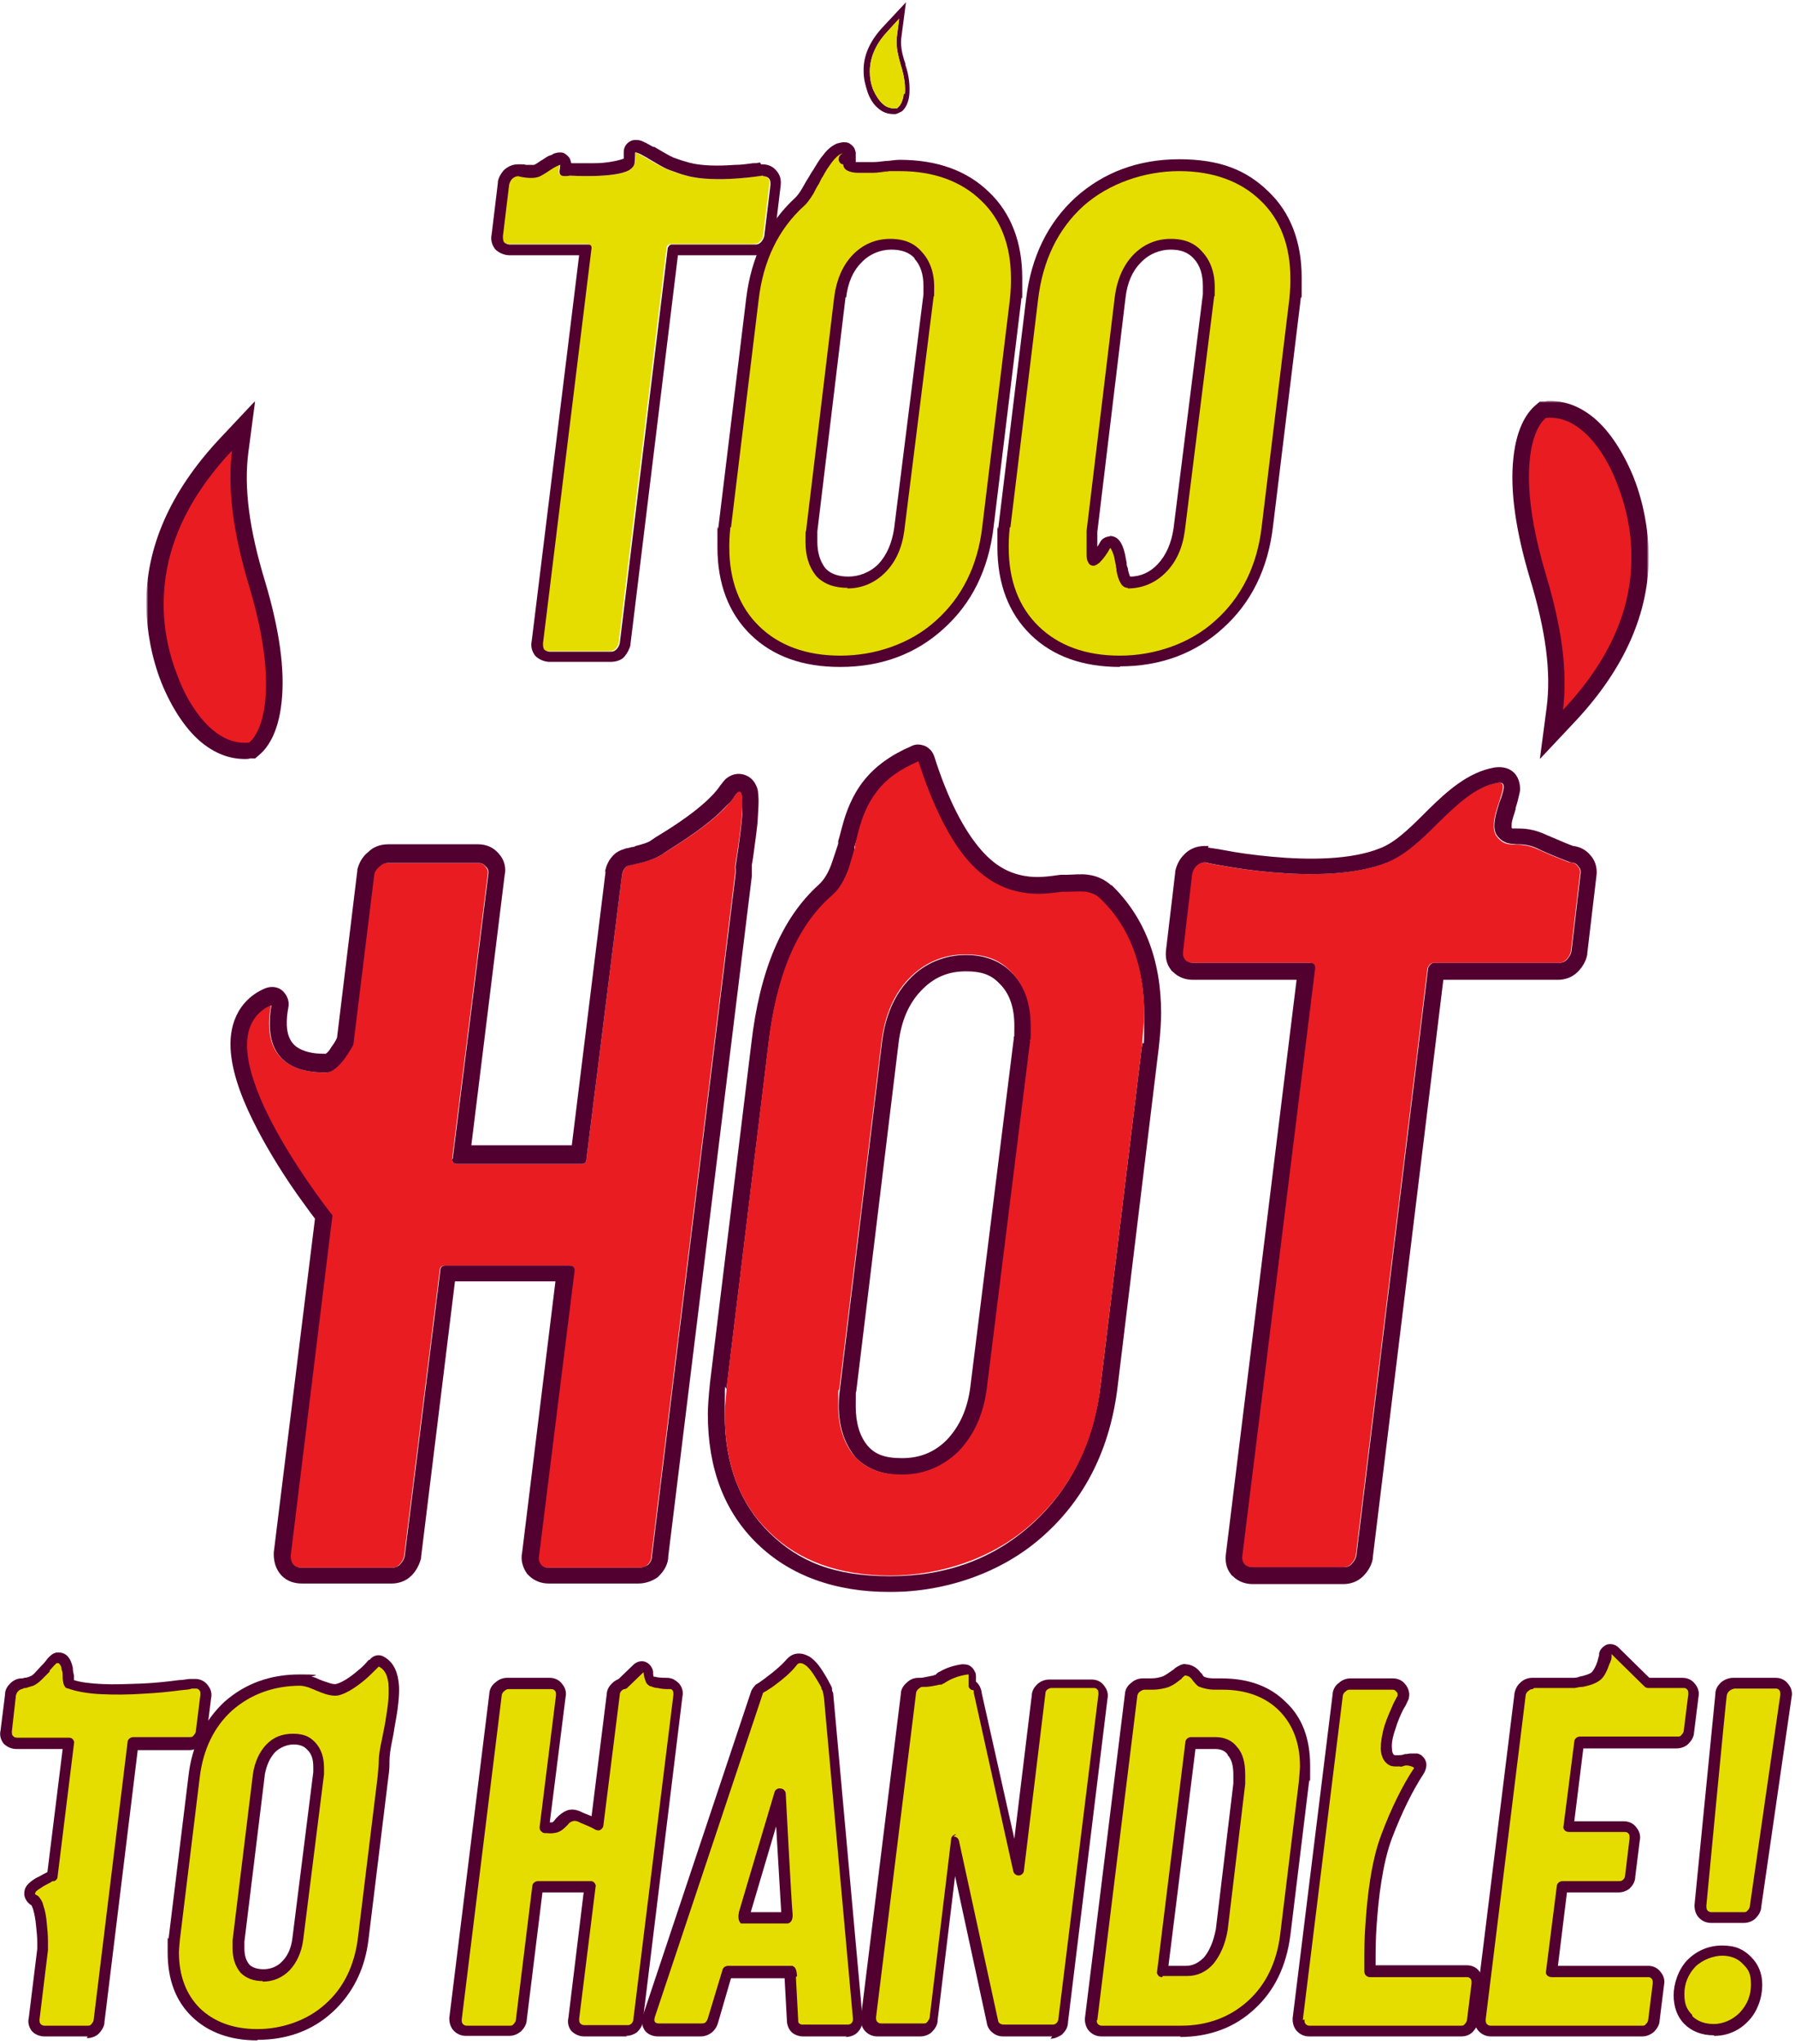 <svg width="938" height="1068" viewBox="0 0 938 1068" fill="none" xmlns="http://www.w3.org/2000/svg">
<path d="M888.74 995.423C888.74 996.898 889.035 998.373 890.215 999.554C891.395 1000.73 892.87 1001.32 894.345 1001.32H911.158C912.633 1001.32 914.108 1000.73 915.287 999.849C916.467 998.669 917.057 997.488 917.352 996.013L933.28 885.673C933.28 884.198 933.28 882.428 932.101 881.248C930.921 880.067 929.446 879.182 927.971 879.182H905.553C903.784 879.182 902.309 879.772 901.129 880.953C900.244 881.838 899.654 883.313 899.359 884.493L888.445 994.833L888.74 995.423ZM882.251 1055.31C885.791 1058.85 890.215 1060.33 895.525 1060.33C900.834 1060.33 907.028 1057.97 911.158 1053.54C915.582 1048.82 917.647 1043.22 917.647 1036.73C917.647 1030.24 915.877 1027.29 912.633 1024.04C909.388 1020.5 904.964 1019.03 899.654 1019.03C894.345 1019.03 887.855 1021.39 883.431 1025.52C879.301 1029.94 877.236 1035.55 877.236 1042.04C877.236 1048.53 878.711 1051.48 881.956 1055.02L882.251 1055.31Z" fill="#E5DD00"/>
<path d="M895.525 1063.28C889.33 1063.28 884.021 1061.21 880.186 1057.38C876.352 1053.54 874.582 1048.23 874.582 1042.33C874.582 1036.43 876.942 1029.06 881.661 1024.04C886.675 1019.03 892.87 1016.37 899.949 1016.37C907.028 1016.37 911.158 1018.44 914.993 1022.27C918.827 1026.11 920.892 1030.83 920.892 1037.02C920.892 1043.22 918.532 1050.89 913.518 1055.9C908.798 1060.92 902.604 1063.57 895.82 1063.57L895.525 1063.28ZM884.316 1053.25C886.97 1055.9 890.805 1057.38 895.525 1057.38C900.244 1057.38 905.259 1055.31 909.093 1051.48C912.928 1047.35 914.993 1042.63 914.993 1036.73C914.993 1030.83 913.518 1028.76 910.863 1026.11C908.208 1023.16 904.374 1021.68 899.949 1021.68C895.525 1021.68 889.625 1023.75 885.791 1027.58C882.251 1031.42 880.186 1036.14 880.186 1041.74C880.186 1047.35 881.661 1050 884.316 1052.66V1053.25ZM911.158 1004.57H894.345C891.69 1004.57 889.625 1003.68 887.855 1001.91C886.381 1000.44 885.496 998.078 885.496 995.718C885.496 993.358 885.496 995.128 885.496 995.128L896.409 884.788V884.198C896.704 882.133 897.589 880.657 899.064 879.182C900.539 877.707 903.194 876.527 905.553 876.527H927.971C930.626 876.527 932.986 877.707 934.46 879.772C935.935 881.543 936.82 883.903 936.23 886.558L920.302 996.603C920.302 996.603 920.302 996.603 920.302 996.898C920.007 998.964 918.827 1000.73 917.352 1002.21C915.877 1003.68 913.518 1004.57 911.158 1004.57ZM891.69 995.718C891.69 996.603 891.69 997.488 892.28 998.078C892.87 998.668 893.46 998.964 894.345 998.964H911.158C912.043 998.964 912.633 998.964 913.223 998.078C913.813 997.488 914.403 996.603 914.403 995.718L930.331 885.378C930.331 884.493 930.331 883.903 930.036 883.313C929.446 882.428 928.856 882.133 927.971 882.133H906.143C907.323 882.133 902.899 882.133 902.309 885.968C901.719 889.803 891.69 995.423 891.69 995.423V995.718Z" fill="#520030"/>
<path d="M882.841 905.145L885.201 886.263C885.201 884.788 885.201 883.313 884.021 881.838C882.841 880.658 881.366 879.773 879.891 879.773H861.308L844.2 862.956C843.315 862.071 842.43 861.776 841.25 862.366C840.071 862.661 839.481 863.546 839.186 864.726C839.186 864.726 839.186 865.316 839.186 865.906C839.186 866.791 838.596 867.971 838.301 869.447C837.416 872.102 835.941 875.052 834.466 876.232C832.696 877.707 829.747 878.887 826.502 879.182C825.027 879.182 823.552 879.477 822.667 879.773C822.077 879.773 821.782 879.773 821.487 879.773C821.487 879.773 821.487 879.773 821.192 879.773H801.43C799.66 879.773 798.48 880.362 797.3 881.543C796.12 882.428 795.53 883.608 795.235 885.083L774.292 1054.72C774.292 1054.72 774.292 1054.72 774.292 1055.02C774.292 1056.49 774.587 1057.97 775.767 1059.15C776.947 1060.33 778.422 1060.92 779.897 1060.92H858.948C860.423 1060.92 861.898 1060.33 863.078 1059.44C864.258 1058.26 864.848 1057.08 865.143 1055.61L867.503 1036.73C867.503 1035.25 867.503 1033.78 866.323 1032.3C865.143 1031.12 863.668 1030.24 862.193 1030.24H811.754L817.358 985.982H846.855C848.33 985.982 849.804 985.392 850.984 984.507C850.984 984.507 850.984 984.507 851.279 984.507C852.459 983.327 853.049 982.147 853.049 980.377L855.409 961.2C855.409 959.725 855.409 957.955 854.229 956.775C853.049 955.595 851.574 954.71 850.099 954.71H820.897L826.502 910.75H877.531C879.006 910.75 880.481 910.16 881.661 909.275C882.841 908.095 883.431 906.915 883.726 905.44L882.841 905.145Z" fill="#E5DD00"/>
<path d="M858.358 1063.87H779.307C776.652 1063.87 774.587 1062.98 772.818 1061.21C771.343 1059.74 770.458 1057.38 770.458 1055.02C770.458 1052.66 770.458 1054.72 770.458 1054.43L791.401 884.788C791.401 884.788 791.401 884.788 791.401 884.493C791.991 882.133 792.875 880.363 794.645 878.887C796.12 877.412 798.48 876.527 800.545 876.527H820.308C820.897 876.527 821.192 876.527 821.782 876.527C822.667 876.527 824.142 876.527 825.322 875.937C828.272 875.347 830.926 874.462 831.811 873.577C832.696 872.692 833.876 870.627 834.761 867.971C835.056 866.791 835.351 865.611 835.646 864.726C835.646 864.431 835.646 864.136 835.646 863.841C835.941 861.776 837.711 860.006 839.775 859.121C841.84 858.531 844.2 859.121 845.675 860.596L861.898 876.527H879.301C881.956 876.527 884.316 877.707 885.791 879.773C887.265 881.543 888.15 883.903 887.56 886.558L885.201 905.44V905.735C884.906 907.8 883.726 909.57 882.251 911.045C880.776 912.521 878.416 913.406 876.057 913.406H827.387L822.667 951.464H848.625C851.279 951.464 853.639 952.644 855.114 954.71C856.589 956.48 857.474 958.84 856.884 961.495L854.524 980.377C854.524 982.442 853.639 984.507 851.869 986.277C851.869 986.277 851.574 986.573 851.279 986.868C849.509 988.048 847.74 988.638 845.675 988.638H818.833L814.113 1026.99H861.308C863.963 1026.99 866.323 1028.17 867.798 1030.24C869.272 1032.01 870.157 1034.37 869.567 1037.02L867.208 1055.9V1056.2C866.913 1058.26 865.733 1060.03 864.258 1061.51C862.488 1062.98 860.423 1063.87 858.063 1063.87H858.358ZM800.84 882.428C799.955 882.428 799.365 882.723 798.775 883.313C797.89 883.903 797.595 884.493 797.3 885.378L776.357 1055.02C776.357 1055.9 776.357 1056.79 776.947 1057.38C777.537 1057.97 778.127 1058.26 779.012 1058.26H858.063C858.948 1058.26 859.538 1058.26 860.128 1057.38C860.718 1056.79 861.308 1055.9 861.308 1055.02L863.668 1036.14C863.668 1035.25 863.668 1034.66 863.373 1034.07C862.783 1033.19 862.193 1032.89 861.308 1032.89H810.869C809.984 1032.89 809.099 1032.6 808.509 1032.01C807.919 1031.42 807.624 1030.53 807.919 1029.65L813.523 985.392C813.523 983.917 814.998 982.737 816.473 982.737H845.97C846.855 982.737 847.445 982.737 848.33 981.852C848.92 981.262 849.214 980.377 849.214 979.787L851.574 960.315C851.574 959.43 851.574 958.84 851.279 958.25C850.689 957.365 850.099 957.07 849.214 957.07H820.013C819.128 957.07 818.243 956.775 817.653 956.185C817.063 955.595 816.768 954.71 817.063 953.824L822.667 909.865C822.667 908.39 824.142 907.21 825.617 907.21H876.647C877.531 907.21 878.121 907.21 878.711 906.325C879.301 905.735 879.891 904.85 879.891 903.965L882.251 885.083C882.251 884.198 882.251 883.608 881.956 883.018C881.366 882.133 880.776 881.838 879.891 881.838H861.308C860.423 881.838 859.833 881.543 859.243 880.953L842.135 864.136V864.726C842.135 864.726 842.135 865.316 842.135 865.906C842.135 866.791 841.545 868.266 840.955 869.447C840.07 872.102 838.596 875.642 836.531 877.412C834.466 879.182 831.516 880.363 827.092 881.248C825.617 881.248 824.437 881.543 822.962 881.838C822.372 881.838 822.077 881.838 821.782 881.838H821.487H801.724L800.84 882.428Z" fill="#520030"/>
<path d="M678.723 1054.72C678.723 1054.72 678.723 1054.72 678.723 1055.02C678.723 1056.49 679.018 1057.97 680.197 1059.15C681.377 1060.33 682.852 1060.92 684.327 1060.92H763.379C764.853 1060.92 766.328 1060.33 767.508 1059.44C768.688 1058.26 769.278 1057.08 769.573 1055.61L771.933 1036.73C771.933 1035.25 771.933 1033.78 770.753 1032.3C769.573 1031.12 768.098 1030.24 766.623 1030.24H715.889C715.889 1030.24 715.889 1030.24 715.889 1029.94C715.889 1028.76 715.889 1026.7 715.889 1024.34C715.889 1019.62 715.889 1013.12 716.479 1005.75C717.364 990.998 719.723 973.001 724.738 960.02C730.047 945.859 735.652 934.353 741.551 925.797C741.846 925.207 742.731 924.027 742.436 922.847C742.436 921.961 742.141 921.076 741.551 920.486C740.961 919.896 740.371 919.601 739.781 919.601C738.896 919.601 738.011 919.601 737.421 919.601C736.831 919.601 735.947 919.601 735.357 919.601C735.357 919.601 735.357 919.601 735.062 919.601C733.587 919.601 732.407 919.896 730.932 920.191C729.457 920.191 728.572 920.191 727.982 919.896C726.213 919.011 725.033 916.946 725.033 913.701C725.033 910.455 725.623 906.62 727.097 902.49C728.277 898.654 730.047 894.819 731.522 891.869C732.112 890.393 732.702 889.213 733.292 888.623C733.292 888.328 733.587 888.033 733.882 887.738C733.882 887.738 733.882 887.148 734.177 886.853C734.472 885.378 734.177 883.608 732.997 882.428C731.817 881.248 730.342 880.363 728.867 880.363H706.45C704.68 880.363 703.5 880.953 702.32 882.133C701.14 883.018 700.55 884.198 700.255 885.673L679.313 1055.31L678.723 1054.72Z" fill="#E5DD00"/>
<path d="M763.379 1063.87H684.327C681.672 1063.87 679.608 1062.98 677.838 1061.21C676.363 1059.74 675.478 1057.38 675.478 1055.02C675.478 1052.66 675.478 1054.43 675.478 1054.43L696.421 884.788V884.493C696.716 882.428 697.896 880.363 699.665 879.182C701.14 877.707 703.5 876.822 705.565 876.822H727.982C730.637 876.822 732.997 878.002 734.472 880.067C735.947 881.838 736.831 884.493 736.242 886.853C736.242 887.443 735.946 888.033 735.652 888.623L735.062 889.803C734.767 890.689 734.177 891.574 733.292 893.049C732.112 895.409 730.342 899.244 729.162 903.375C727.687 907.505 727.097 911.045 727.392 913.406C727.392 916.356 728.572 916.946 728.867 916.946C728.867 916.946 728.867 916.946 729.752 916.946C730.637 916.946 730.047 916.946 730.342 916.946C731.522 916.946 732.702 916.946 734.177 916.356H734.767C735.357 916.356 736.241 916.061 737.126 916.061C738.011 916.061 739.191 916.061 740.666 916.061C741.846 916.356 743.026 916.946 743.616 917.831C744.796 919.011 745.385 920.486 745.385 921.961C745.385 924.322 744.206 926.092 743.911 926.682C738.306 935.238 732.702 946.449 727.392 960.315C722.378 973.591 720.313 992.178 719.428 1005.16C718.838 1012.83 718.838 1019.32 718.838 1023.75C718.838 1024.93 718.838 1025.81 718.838 1026.7H766.623C769.278 1026.7 771.638 1027.88 773.113 1029.94C774.587 1031.71 775.472 1034.07 774.882 1036.73L772.523 1055.61V1056.2C772.228 1057.97 771.048 1060.03 769.573 1061.51C767.803 1063.28 765.738 1063.87 763.379 1063.87ZM681.672 1055.02C681.672 1055.9 681.672 1056.79 682.262 1057.38C682.852 1057.97 683.442 1058.26 684.327 1058.26H763.379C764.263 1058.26 764.853 1058.26 765.443 1057.38C766.033 1056.79 766.623 1055.9 766.623 1055.02L768.983 1036.14C768.983 1035.25 768.983 1034.66 768.688 1034.07C768.098 1033.19 767.508 1032.89 766.623 1032.89H715.889C714.414 1032.89 712.939 1031.71 712.939 1029.94C712.939 1028.17 712.939 1026.4 712.939 1024.04C712.939 1019.62 712.939 1012.83 713.529 1005.16C714.414 991.588 716.479 972.411 721.788 958.545C727.097 944.384 732.997 932.582 738.896 923.732V923.437C738.896 923.437 735.947 921.666 733.587 922.552C731.227 923.437 731.817 922.551 730.637 922.847C728.867 922.847 727.392 922.847 726.213 922.257C723.263 920.781 721.788 917.831 721.493 913.701C721.493 910.455 722.083 906.325 723.558 901.31C725.033 896.884 726.803 893.049 727.982 890.393C728.572 888.918 729.457 887.738 729.752 886.853L730.342 885.968V885.673C730.342 884.788 730.342 884.198 729.752 883.903C729.162 883.018 728.572 882.723 727.687 882.723H705.27C704.385 882.723 703.795 883.018 703.205 883.608C702.32 884.198 702.025 884.788 701.73 885.673L680.787 1055.31L681.672 1055.02Z" fill="#520030"/>
<path d="M570.174 1054.72C570.174 1054.72 570.174 1054.72 570.174 1055.02C570.174 1056.49 570.469 1057.97 571.649 1059.15C572.829 1060.33 574.304 1060.92 575.779 1060.92H617.074C631.823 1060.92 644.211 1056.2 654.24 1047.05C664.269 1037.91 670.169 1025.52 671.938 1010.47L681.672 930.812C681.967 926.977 682.262 924.322 682.262 922.256C682.262 909.57 678.428 898.949 670.464 891.278C662.499 883.313 651.88 879.772 638.902 879.772C638.902 879.772 638.312 879.772 638.017 879.772C637.132 879.772 636.247 879.772 635.067 879.772C632.708 879.772 630.053 879.182 628.578 878.592C627.693 878.297 627.398 877.707 626.513 876.527C626.513 876.527 626.513 876.527 626.218 876.232C625.038 874.757 623.564 872.987 620.319 872.692C619.729 872.692 619.139 872.692 618.844 872.692C618.549 872.692 618.254 872.692 618.254 872.987C617.959 872.987 617.664 873.577 617.074 873.577C616.779 873.872 616.189 874.167 615.599 874.757C615.599 874.757 615.009 875.052 614.714 875.347C612.945 876.527 611.47 878.002 609.995 878.592C608.225 879.477 605.275 879.772 602.621 879.772C601.441 879.772 600.261 879.772 599.376 879.772C599.081 879.772 598.786 879.772 598.491 879.772C596.721 879.772 595.541 880.362 594.362 881.542C593.182 882.428 592.592 883.608 592.297 885.083L571.354 1054.72H570.174ZM620.024 1029.65H607.34L622.089 910.455H634.772C638.902 910.455 641.852 911.93 643.916 914.586C646.276 917.241 647.456 921.076 647.456 926.977C647.456 932.877 647.456 930.517 647.456 931.697L638.312 1007.81C637.132 1014.6 634.772 1020.21 631.528 1024.04C628.283 1027.88 624.448 1029.65 620.024 1029.65Z" fill="#E5DD00"/>
<path d="M617.074 1063.87H575.779C573.124 1063.87 571.059 1062.98 569.289 1061.21C567.814 1059.74 566.93 1057.38 566.93 1055.02C566.93 1052.66 566.93 1054.43 566.93 1054.43L587.872 884.788V884.493C588.167 882.428 589.347 880.362 591.117 879.182C592.592 877.707 594.952 876.822 597.016 876.822C599.081 876.822 597.016 876.822 597.311 876.822H598.491C599.376 876.822 600.261 876.822 601.441 876.822C604.096 876.822 606.455 876.232 607.93 875.642C609.11 875.052 610.88 873.872 612.06 872.987L612.945 872.397C613.535 872.102 613.83 871.512 614.42 871.217C614.714 870.922 615.304 870.627 615.894 870.331C615.894 870.331 616.484 870.036 617.074 869.741C617.959 869.446 618.844 869.151 619.729 869.446C624.448 869.741 626.808 872.987 627.693 874.167H627.988C628.283 875.052 628.873 875.642 629.168 875.937C630.348 876.527 632.118 876.822 634.477 876.822C635.657 876.822 636.542 876.822 637.132 876.822H637.722H638.017H638.312C652.47 876.822 663.679 880.952 671.938 889.213C680.492 897.179 684.622 908.39 684.622 922.256C684.622 936.123 684.622 927.272 684.032 931.107L674.298 1011.06C672.233 1026.99 666.039 1039.97 655.715 1049.41C645.391 1059.15 632.118 1064.16 616.484 1064.16L617.074 1063.87ZM570.174 1054.72H573.124C573.124 1056.2 573.124 1056.79 573.714 1057.38C574.304 1057.97 574.894 1058.26 575.779 1058.26H617.074C630.938 1058.26 642.737 1053.84 652.176 1045.28C661.615 1036.73 667.219 1024.93 668.989 1010.47L678.723 930.812C679.018 927.272 679.313 924.322 679.313 922.551C679.313 910.455 675.478 900.719 668.399 893.639C661.32 886.558 651.291 882.723 638.902 882.723H638.607H637.722C636.837 882.723 635.952 882.723 634.477 882.723C632.118 882.723 629.168 882.133 626.808 881.248C625.333 880.657 624.743 879.477 623.564 878.297C622.384 876.527 621.499 875.642 619.729 875.347C619.434 875.347 619.434 875.347 619.139 875.347C619.139 875.347 618.549 875.642 618.549 875.937C618.254 875.937 617.664 876.527 617.369 877.117L616.484 877.707C614.714 879.182 612.945 880.362 610.88 881.248C608.52 882.133 604.981 882.723 602.621 882.723C601.146 882.723 599.966 882.723 599.376 882.723H598.491H598.196C597.311 882.723 596.721 883.018 595.836 883.608C594.952 884.198 594.657 884.788 594.362 885.673L573.419 1055.31H570.469L570.174 1054.72ZM573.124 1055.02H570.174C570.174 1054.72 573.124 1055.02 573.124 1055.02ZM607.34 1032.89C606.455 1032.89 605.57 1032.6 605.275 1032.01C604.686 1031.42 604.391 1030.53 604.686 1029.65L619.434 910.16C619.434 908.685 620.909 907.505 622.384 907.505H635.067C640.082 907.505 643.916 909.275 646.571 912.815C649.521 916.061 650.701 921.076 650.701 926.977C650.701 932.877 650.701 930.812 650.701 931.992L641.557 1008.11C640.377 1015.49 637.722 1021.39 634.182 1025.81C630.348 1030.24 625.628 1032.3 620.319 1032.3H607.635L607.34 1032.89ZM624.743 913.406L610.585 1026.99H619.729C623.269 1026.99 626.218 1025.52 629.168 1022.57C632.118 1019.03 634.182 1014.01 635.362 1007.81L644.506 931.697C644.506 931.107 644.506 929.632 644.506 927.272C644.506 922.551 643.621 919.011 641.557 916.946C641.557 916.946 641.557 916.946 641.557 916.651C640.082 914.586 638.017 913.701 634.772 913.701H624.448L624.743 913.406Z" fill="#520030"/>
<path d="M543.037 884.788L531.828 977.132L511.181 883.903C511.181 883.018 510.886 881.838 510.001 880.657C509.411 880.067 508.821 879.477 508.231 879.182C508.231 878.887 508.231 878.592 508.231 878.002C508.231 876.822 508.231 875.937 508.231 875.052C508.231 874.757 508.231 873.872 507.936 873.282C507.936 872.987 507.346 872.397 506.756 871.807C506.166 871.217 505.281 871.217 504.396 871.217C499.677 872.102 496.137 873.577 493.777 874.757C492.892 875.347 492.008 875.642 491.418 875.937C491.418 875.937 490.828 875.937 490.828 876.232C490.533 876.232 490.238 876.527 489.943 876.822H489.648C486.108 877.412 484.043 878.002 482.569 878.002C481.979 878.002 481.389 878.002 481.094 878.002C479.324 878.002 478.144 878.592 476.964 879.772C475.784 880.658 475.194 881.838 474.899 883.313L453.957 1052.95C453.957 1052.95 453.957 1052.95 453.957 1053.25C453.957 1054.72 454.252 1056.2 455.431 1057.38C456.611 1058.56 458.086 1059.15 459.561 1059.15H481.684C483.158 1059.15 484.633 1058.56 485.813 1057.67C486.993 1056.49 487.583 1055.31 487.878 1053.84L499.087 960.905L519.44 1054.43C519.44 1055.61 520.325 1057.08 521.504 1057.97C522.684 1058.85 524.159 1059.15 525.339 1059.15H550.706C552.181 1059.15 553.656 1058.56 554.836 1057.67C554.836 1057.67 554.836 1057.67 555.131 1057.67C556.311 1056.49 556.901 1055.31 556.901 1053.54L577.548 884.198C577.548 882.723 577.548 880.953 576.369 879.772C575.189 878.592 573.714 877.707 572.239 877.707H550.116C548.347 877.707 546.872 878.297 545.692 879.477C544.807 880.362 544.217 881.838 543.922 883.018L543.037 884.788Z" fill="#E5DD00"/>
<path d="M549.821 1063.87H524.454C522.094 1063.87 520.325 1063.28 518.555 1061.8C517.08 1060.62 515.9 1058.85 515.605 1056.49L499.087 980.082L489.943 1055.61C489.943 1055.61 489.943 1055.9 489.943 1056.2C489.648 1058.26 488.468 1060.03 486.993 1061.51C485.518 1062.98 483.159 1063.87 480.799 1063.87H458.676C456.021 1063.87 453.957 1062.98 452.187 1061.21C450.712 1059.74 449.827 1057.38 449.827 1055.02C449.827 1052.66 449.827 1054.43 449.827 1054.43L470.77 884.788C470.77 884.788 470.77 884.493 470.77 884.198C471.065 882.133 472.245 880.363 474.014 878.887C475.489 877.412 477.554 876.527 479.914 876.527C479.914 876.527 480.504 876.527 481.094 876.527C482.274 876.527 484.338 875.937 487.583 875.347C487.583 875.347 487.878 875.347 488.173 875.052H488.763C489.648 874.167 490.238 873.577 491.123 873.282C494.662 871.217 498.497 870.037 502.626 869.447C504.396 869.447 505.871 869.447 507.346 870.627C508.231 871.217 508.821 872.102 509.411 873.282C510.001 874.167 510.001 875.347 510.001 875.937C510.001 876.822 510.001 877.707 510.001 878.592C510.591 878.887 510.886 879.477 511.181 879.773C512.36 881.248 512.95 883.313 512.95 884.198L530.058 960.61L539.203 885.378V885.083C539.498 883.018 540.382 881.543 541.857 880.067C543.627 878.297 545.987 877.412 548.347 877.412H570.469C573.124 877.412 575.484 878.592 576.959 880.658C578.433 882.428 579.318 884.788 578.728 887.443L558.081 1056.49C558.081 1058.56 557.196 1060.62 555.426 1062.39C553.656 1064.16 555.131 1062.69 554.836 1062.98C553.066 1064.16 551.001 1065.05 548.937 1065.05L549.821 1063.87ZM498.202 959.43C499.677 959.43 500.857 960.315 501.152 961.79L521.504 1055.31C521.504 1056.2 522.094 1056.79 522.389 1057.08C522.979 1057.38 523.569 1057.67 524.454 1057.67H549.821C550.706 1057.67 551.296 1057.67 552.181 1056.79C552.771 1056.2 553.066 1055.31 553.066 1054.72L574.009 885.083C574.009 884.198 574.009 883.608 573.714 883.018C573.124 882.133 572.534 881.838 571.649 881.838H549.526C548.642 881.838 548.052 882.133 547.167 882.723C546.577 883.313 546.282 883.903 546.282 884.788L535.073 977.132C535.073 978.607 533.598 979.787 532.418 979.787C530.943 979.787 529.764 978.902 529.469 977.427L508.821 884.198C508.821 883.903 508.821 883.313 508.821 883.018C507.641 883.018 506.756 882.428 506.166 881.248C506.166 881.248 506.166 881.248 506.166 880.953C506.166 880.658 506.166 880.362 506.166 880.067V879.477C506.166 879.182 506.166 878.592 506.166 878.297C506.166 877.117 506.166 876.527 506.166 875.642C506.166 875.642 506.166 875.052 506.166 874.757H505.871C501.152 875.347 497.907 876.822 496.137 877.707C495.547 878.002 494.662 878.592 494.072 878.887L493.187 879.477C492.597 879.477 492.303 880.067 492.008 880.067C491.418 880.067 491.123 880.067 491.123 880.067C487.288 880.953 484.928 881.248 483.748 881.248C482.864 881.248 482.569 881.248 482.274 881.248C481.389 881.248 480.799 881.543 480.209 882.133C479.324 882.723 479.029 883.313 478.734 884.198L457.791 1053.84C457.791 1054.72 457.791 1055.61 458.381 1056.2C458.971 1056.79 459.561 1057.08 460.446 1057.08H482.569C483.453 1057.08 484.043 1057.08 484.633 1056.2C485.223 1055.31 485.813 1054.72 485.813 1053.84L497.022 960.905C497.022 959.43 498.497 958.25 499.677 958.25L498.202 959.43Z" fill="#520030"/>
<path d="M396.733 882.723C396.143 883.018 395.553 883.608 395.553 884.198L338.919 1053.84C338.624 1055.31 338.329 1057.08 339.509 1058.85C340.689 1060.62 342.753 1060.92 344.228 1060.92H366.351C367.826 1060.92 369.301 1060.62 370.48 1059.74C371.66 1058.85 372.25 1057.38 372.84 1056.2L380.214 1030.83H413.251L414.431 1055.61C414.431 1057.08 414.726 1058.56 415.906 1059.74C417.086 1060.92 418.56 1061.21 420.035 1061.21H442.748C444.223 1061.21 445.697 1060.92 446.877 1059.74C448.057 1058.56 448.647 1057.08 448.647 1055.61V1055.02L433.309 885.378C433.309 885.083 433.309 884.788 433.309 884.493C433.309 884.493 433.309 884.198 433.014 883.903C433.014 883.313 432.424 882.427 431.834 881.542C430.949 879.772 429.474 877.117 427.999 874.757C426.525 872.397 424.46 870.036 422.395 868.561C421.215 867.971 420.035 867.086 418.265 867.381C416.496 867.381 415.021 868.266 414.136 869.741C411.481 872.987 407.352 876.527 403.517 879.182C401.747 880.362 400.272 881.542 399.092 882.428C398.503 882.723 397.913 883.018 397.618 883.313C397.618 883.313 397.618 883.313 397.323 883.313L396.733 882.723ZM388.179 1001.91L407.352 937.008L410.891 1001.91H387.884H388.179Z" fill="#E5DD00"/>
<path d="M442.453 1063.87H419.74C417.381 1063.87 415.021 1062.98 413.546 1061.51C412.071 1060.03 411.186 1057.67 411.186 1055.31L410.006 1033.48H381.984L375.2 1056.79C374.61 1058.85 373.43 1060.62 371.955 1061.8C370.48 1062.98 368.416 1063.87 366.056 1063.87H343.933C340.984 1063.87 338.329 1062.69 336.854 1060.62C335.969 1059.15 334.789 1056.79 335.969 1052.95L392.603 883.313C393.193 882.133 394.078 880.952 394.963 880.067C395.553 879.772 395.848 879.477 396.438 879.182C397.618 878.297 399.092 877.412 400.862 875.937C405.287 872.692 408.826 869.446 410.891 867.086C412.661 865.021 414.726 863.841 417.381 863.841C419.445 863.841 421.215 864.431 423.28 865.611C425.345 867.086 427.409 869.151 429.474 872.397C431.244 875.052 432.719 877.707 433.604 879.477C434.194 880.362 434.489 881.247 434.784 881.838V882.428C434.784 882.428 434.784 882.428 434.784 882.723C434.784 883.313 435.079 883.903 435.374 884.493L450.712 1054.13C450.712 1054.13 450.712 1054.43 450.712 1054.72V1055.31C450.712 1057.97 449.827 1060.03 448.057 1061.8C446.582 1063.28 444.223 1064.16 441.863 1064.16L442.453 1063.87ZM415.906 1032.89L417.086 1055.02C417.086 1055.9 417.086 1056.79 417.675 1057.08C418.265 1057.67 418.855 1057.67 419.74 1057.67H442.453C443.338 1057.67 444.223 1057.67 444.813 1057.08C445.403 1056.49 445.698 1055.9 445.698 1055.02V1054.43L430.654 887.738C430.654 886.853 430.359 885.673 430.064 884.198C430.064 883.313 429.474 882.723 429.179 882.133C429.179 882.133 429.179 881.838 429.179 881.542C428.294 879.772 426.819 877.412 425.345 875.052C423.575 872.397 422.1 870.626 420.625 869.741C419.74 869.151 418.855 868.856 418.265 868.856C417.381 868.856 416.791 869.151 416.201 870.036C413.251 873.872 408.531 877.707 405.287 880.067C403.517 881.542 401.747 882.428 400.567 883.313C399.977 883.608 399.387 883.903 399.092 884.198H398.797L342.164 1053.84C341.869 1055.02 341.869 1055.61 342.164 1056.2C342.458 1056.79 343.343 1057.08 344.228 1057.08H366.351C367.236 1057.08 368.121 1057.08 368.711 1056.49C369.301 1055.9 369.596 1055.31 369.891 1054.43L377.56 1029.06C377.855 1027.88 379.035 1026.99 380.509 1026.99H413.546H414.136C414.726 1027.58 416.201 1027.29 416.496 1032.3L415.906 1032.89ZM386.114 998.964C387.294 994.833 404.697 936.418 404.697 936.418C404.992 934.942 406.467 934.057 407.942 934.352C409.416 934.352 410.596 935.828 410.596 937.008C410.596 937.008 413.546 993.653 414.136 999.259C414.726 1004.86 411.481 1004.86 411.481 1004.86H388.474C388.179 1004.86 387.589 1004.86 387.294 1004.86C386.999 1004.86 385.229 1003.09 386.114 999.259V998.964ZM392.308 998.964H408.236L405.582 954.119L392.308 998.964Z" fill="#520030"/>
<path d="M320.926 884.788L312.372 952.939C309.717 951.464 307.062 950.284 304.408 949.399C304.113 949.399 303.818 949.104 303.228 949.104C301.458 948.219 299.688 948.219 297.918 948.809C296.443 949.399 295.264 950.284 294.379 951.169C294.084 951.464 293.789 951.759 293.494 952.054C292.314 953.529 291.429 954.414 289.659 954.709C288.774 954.709 287.299 955.004 285.825 954.709C285.53 954.709 284.94 954.709 284.645 954.709L293.199 885.968C293.199 884.493 293.199 882.723 292.019 881.542C290.839 880.362 289.364 879.477 287.889 879.477H265.472C263.702 879.477 262.522 880.067 261.342 881.248C260.162 882.133 259.572 883.313 259.277 884.788L238.335 1054.43C238.335 1054.43 238.335 1054.43 238.335 1054.72C238.335 1056.2 238.63 1057.67 239.809 1058.85C240.989 1060.03 242.464 1060.62 243.939 1060.62H266.357C267.831 1060.62 269.306 1060.03 270.486 1059.15C271.666 1057.97 272.256 1056.79 272.551 1055.31L281.105 985.687H308.537L299.983 1054.43C299.983 1055.9 299.983 1057.67 301.163 1058.85C301.163 1058.85 301.163 1058.85 301.163 1059.15C302.343 1060.33 303.818 1060.62 305.292 1060.62H327.71C329.185 1060.62 330.66 1060.03 331.84 1059.15C331.84 1059.15 331.84 1059.15 332.135 1059.15C333.314 1057.97 333.904 1056.79 333.904 1055.02L344.228 970.346L346.883 949.104L349.538 927.862L354.847 885.673C354.847 884.198 354.847 882.723 353.667 881.248C353.372 880.657 352.782 880.362 351.897 879.772C351.013 879.477 350.128 879.182 349.538 879.182C348.948 879.182 346.293 879.182 343.933 878.592C342.753 878.592 341.574 878.297 340.984 878.002C340.689 878.002 340.394 878.002 340.394 878.002C339.509 876.232 339.509 875.347 339.214 873.282C339.214 872.102 338.329 871.217 337.444 870.626C336.264 870.331 335.084 870.626 334.199 871.216L328.3 876.822L325.94 879.182C324.76 879.772 323.875 880.362 322.991 881.248C322.106 882.133 321.516 883.608 321.221 884.788H320.926Z" fill="#E5DD00"/>
<path d="M327.71 1063.87H305.292C302.933 1063.87 300.868 1062.98 299.098 1061.51C299.098 1061.51 298.803 1061.21 298.508 1060.92C297.033 1059.15 296.443 1056.49 297.033 1054.13L304.997 988.638H283.465L275.206 1055.61V1055.9C274.911 1057.97 273.731 1059.74 272.256 1061.21C270.486 1062.69 268.421 1063.57 266.062 1063.57H243.644C240.989 1063.57 238.925 1062.69 237.155 1060.92C235.68 1059.44 234.795 1057.08 234.795 1054.72C234.795 1052.36 234.795 1054.13 234.795 1054.13L255.738 884.493V884.198C256.033 882.133 257.213 880.067 258.982 878.887C260.457 877.412 262.817 876.527 264.882 876.527H287.299C289.954 876.527 292.314 877.707 293.789 879.772C295.264 881.542 296.148 883.903 295.558 886.558L287.299 952.054C287.594 952.054 287.889 952.054 288.184 952.054C289.069 952.054 289.364 951.464 290.544 949.989L291.429 949.104C292.609 947.924 294.084 946.744 296.148 945.858C298.508 944.973 300.868 945.268 303.523 946.448L304.703 947.039C306.177 947.629 307.652 948.219 309.127 948.809L317.091 884.788C317.091 884.788 317.091 884.788 317.091 884.493C317.386 882.428 318.271 880.952 319.746 879.477C321.221 878.002 322.106 877.707 323.286 877.117L331.25 869.446C333.02 867.971 335.379 867.381 337.444 868.266C339.509 869.151 340.984 871.216 341.279 873.282C341.279 874.462 341.279 875.052 341.574 875.937C341.869 875.937 342.753 875.937 343.343 876.232C345.408 876.527 347.768 876.527 348.358 876.527C349.833 876.527 351.013 876.822 352.192 877.412C353.077 878.002 353.962 878.592 354.847 879.477C356.322 881.247 357.207 883.608 356.617 886.263L335.969 1055.31C335.969 1057.38 335.084 1059.44 333.314 1061.21C333.314 1061.21 333.02 1061.51 332.725 1061.8C330.955 1062.98 329.185 1063.57 327.12 1063.57L327.71 1063.87ZM281.105 982.737H308.537C309.422 982.737 310.307 983.032 310.602 983.622C311.192 984.212 311.487 985.097 311.192 985.982L302.638 1054.72C302.638 1055.61 302.638 1056.49 303.228 1057.08C303.818 1057.67 304.408 1057.97 305.292 1057.97H327.71C328.595 1057.97 329.185 1057.97 330.07 1057.08C330.66 1056.49 330.955 1055.61 330.955 1055.02L351.897 885.378C351.897 884.493 351.897 883.903 351.603 883.313C351.308 882.723 351.013 882.723 350.718 882.428C350.423 882.428 350.128 882.428 349.538 882.428C348.653 882.428 345.998 882.428 343.638 881.837C342.164 881.837 340.984 881.247 340.099 880.952C339.509 880.952 339.214 880.657 338.919 880.362C338.329 880.067 338.034 879.477 337.739 879.182C336.854 877.117 336.559 875.937 336.264 873.577L327.71 881.837C327.415 882.132 326.825 882.428 326.235 882.428C325.645 882.428 325.055 883.018 324.76 883.313C324.17 883.903 323.875 884.493 323.875 885.378L315.321 953.529C315.321 954.414 314.731 955.299 313.847 955.889C312.962 956.479 312.077 956.184 311.192 955.889C308.832 954.414 306.177 953.529 303.523 952.349L302.343 951.759C301.163 951.169 299.983 951.169 299.098 951.464C298.213 951.759 297.328 952.349 296.738 953.234L296.148 953.824C294.674 955.299 293.199 956.774 290.839 957.365C289.659 957.66 287.889 957.955 285.825 957.66H284.645C283.76 957.66 283.17 957.07 282.58 956.48C281.99 955.889 281.99 955.004 281.99 954.414L290.544 885.673C290.544 884.788 290.544 884.198 290.249 883.608C289.659 882.723 289.069 882.428 288.184 882.428H265.767C264.882 882.428 264.292 882.723 263.702 883.313C262.817 883.903 262.522 884.493 262.227 885.378L241.284 1055.02C241.284 1055.9 241.284 1056.79 241.874 1057.38C242.464 1057.97 243.054 1058.26 243.939 1058.26H266.357C267.242 1058.26 267.831 1058.26 268.421 1057.38C269.011 1056.79 269.601 1055.9 269.601 1055.02L278.155 985.392C278.155 983.917 279.63 982.737 281.105 982.737Z" fill="#520030"/>
<path d="M91.145 1011.94C90.85 1015.48 90.555 1018.14 90.555 1019.62C90.555 1032.6 94.39 1043.22 102.354 1051.18C110.318 1059.15 121.232 1062.69 134.506 1062.69C147.779 1062.69 161.643 1058.26 171.967 1048.82C182.291 1039.68 188.19 1027.29 189.96 1012.24L200.284 927.862C200.579 924.321 200.874 921.371 200.874 919.601C200.874 916.946 201.464 912.815 202.348 908.095C202.348 907.21 202.643 906.03 202.938 905.145C203.823 901.309 204.413 896.884 205.003 893.049C205.593 888.033 206.183 882.723 205.593 878.297C205.003 873.872 203.233 869.741 199.104 867.676C197.924 867.086 196.449 867.381 195.564 868.266C195.564 868.266 195.564 868.561 195.269 868.856C194.974 869.151 194.384 869.741 193.794 870.331C192.614 871.511 190.845 872.987 189.075 874.757C184.945 878.297 180.226 881.542 176.391 882.132C174.031 882.723 171.082 881.837 167.542 880.362C166.952 880.362 166.362 880.067 166.067 879.772C164.887 879.182 163.708 878.887 162.528 878.297C160.758 877.707 158.988 877.117 156.923 877.117C142.175 877.117 129.491 881.542 119.462 890.983C109.433 900.129 103.534 912.52 101.764 927.567L91.44 1011.94H91.145ZM166.657 926.387L155.743 1013.12C154.858 1019.03 152.794 1023.45 149.549 1026.99C146.304 1030.24 142.47 1032.01 137.75 1032.01C133.031 1032.01 130.376 1030.83 128.311 1028.47C126.247 1025.81 125.067 1022.57 125.067 1017.85C125.067 1013.12 125.067 1014.89 125.067 1014.01L135.686 927.272C136.57 921.371 138.635 916.946 141.585 913.7C144.83 910.16 148.664 908.685 153.384 908.685C158.103 908.685 160.758 910.16 162.823 912.52C165.182 914.881 166.657 918.421 166.657 923.436C166.657 928.452 166.657 925.797 166.657 926.387Z" fill="#E5DD00"/>
<path d="M134.506 1065.93C120.347 1065.93 108.843 1061.8 100.289 1053.54C91.735 1045.28 87.606 1034.07 87.606 1019.91C87.606 1005.75 87.606 1015.78 88.196 1011.94L98.519 927.567C100.289 911.93 106.779 898.949 117.103 889.213C128.016 879.477 141.29 874.757 156.628 874.757C171.967 874.757 161.348 875.642 163.118 875.937C164.297 876.232 165.772 876.822 166.952 877.412L168.427 878.002C171.082 878.887 174.031 880.067 175.506 879.772C178.161 879.182 182.291 876.822 186.715 872.987C188.19 871.807 189.96 870.331 191.435 868.561C192.025 867.971 192.32 867.381 192.909 867.086H193.204C194.974 864.726 197.924 864.136 200.284 865.316C204.708 867.676 207.363 871.807 208.248 878.297C208.838 882.428 208.543 887.148 207.658 893.639C207.068 897.769 206.183 901.899 205.593 906.03L205.003 908.98C204.118 913.11 203.528 917.241 203.528 919.896C203.528 922.551 203.528 924.617 202.938 928.452L192.614 1012.83C190.845 1028.47 184.355 1041.45 173.736 1051.18C163.118 1060.92 149.844 1065.64 134.506 1065.64V1065.93ZM94.095 1012.24C93.8 1015.78 93.505 1018.44 93.505 1019.91C93.505 1032.3 97.34 1042.04 104.419 1049.12C111.793 1056.2 121.822 1060.03 134.506 1060.03C147.189 1060.03 160.463 1055.61 169.902 1047.05C179.636 1038.5 185.24 1026.7 187.01 1012.53L197.334 928.157C197.629 924.616 197.924 921.666 197.924 920.191C197.924 917.241 198.514 913.405 199.694 908.095L200.284 905.145C201.169 901.014 201.758 897.179 202.348 893.049C203.233 887.148 203.233 882.723 202.938 879.182C202.348 874.757 200.874 872.102 197.924 870.626L197.334 871.216C197.039 871.511 196.449 872.102 195.859 872.692C194.089 874.462 192.614 875.937 190.845 877.412C187.01 880.657 181.701 884.493 176.981 885.673C174.031 886.263 170.492 885.378 166.362 883.608L164.887 883.018C163.708 882.427 162.528 882.132 161.348 881.542C160.168 881.247 158.398 880.657 156.923 880.657C143.06 880.657 130.966 885.083 121.232 893.639C111.793 902.194 106.189 913.995 104.419 928.157L94.095 1012.53V1012.24ZM137.455 1034.96C132.441 1034.96 128.606 1033.48 125.657 1030.53C123.002 1027.29 121.527 1023.16 121.527 1017.85C121.527 1012.53 121.527 1014.6 121.527 1013.71L132.146 926.977C133.031 920.781 135.391 915.471 138.93 911.635C142.765 907.505 147.484 905.735 153.089 905.735C158.693 905.735 161.938 907.21 164.887 910.455C167.837 913.7 169.312 918.126 169.312 923.436C169.312 928.747 169.312 926.092 169.312 926.977L158.398 1013.71C157.513 1019.91 155.153 1025.22 151.319 1029.35C147.484 1033.19 142.765 1035.25 137.16 1035.25L137.455 1034.96ZM138.34 927.567L127.721 1014.3C127.721 1014.89 127.721 1015.78 127.721 1017.85C127.721 1021.68 128.606 1024.34 130.376 1026.4C131.851 1027.88 134.506 1028.76 137.75 1028.76C140.995 1028.76 144.83 1027.58 147.484 1024.63C150.434 1021.68 152.204 1017.55 152.794 1012.53L163.708 925.797V925.502C163.708 925.502 163.708 924.616 163.708 923.141C163.708 919.011 162.823 916.356 160.758 914.29C158.988 912.225 156.628 911.34 153.384 911.34C150.139 911.34 146.304 912.815 143.65 915.471C140.995 918.421 139.225 922.256 138.34 927.272V927.567Z" fill="#520030"/>
<path d="M102.354 879.478C102.354 879.478 102.354 879.478 102.059 879.478H101.764C101.469 879.478 100.879 879.478 100.289 879.478C98.814 879.478 97.045 880.068 94.39 880.068C89.67 880.658 82.886 881.248 75.807 881.838C68.728 882.428 60.764 882.428 53.979 882.133C46.9 881.838 41.001 880.953 37.166 879.182C37.166 879.182 37.166 879.182 37.166 878.592C37.166 878.002 36.871 876.822 36.576 875.347C36.576 875.347 36.576 875.052 36.576 874.757C36.576 873.577 36.576 872.102 35.986 870.922C35.986 869.447 35.101 867.676 33.921 866.201C33.331 865.611 32.152 865.316 31.267 865.316C30.382 865.316 29.792 865.611 29.497 865.906C28.907 866.201 28.022 866.791 27.727 867.381C26.842 868.266 25.957 869.447 24.777 870.627C24.777 870.627 24.482 870.922 24.187 871.217C23.008 872.692 21.533 874.167 20.353 875.347C19.173 876.527 17.993 877.412 17.403 877.412C16.518 877.707 15.043 878.002 13.864 878.297C13.274 878.297 12.684 878.297 12.389 878.592C12.389 878.592 12.389 878.592 12.094 878.592C10.619 878.592 9.144 879.478 7.964 880.363C7.079 881.248 6.489 882.723 6.194 883.903L3.835 902.785C3.835 904.26 3.835 906.03 5.014 907.21C5.014 907.21 5.014 907.21 5.014 907.505C6.194 908.685 7.669 908.98 9.144 908.98H36.281L28.907 969.166L27.727 978.312C27.727 978.312 27.137 978.312 26.842 978.607C25.367 979.197 23.598 980.082 21.828 980.967C20.058 981.852 18.288 983.032 17.108 984.212C16.518 984.802 15.633 985.982 15.928 987.753C15.928 989.523 17.403 990.703 18.583 991.293C18.583 991.293 18.878 991.293 19.468 992.178C19.763 992.768 20.353 993.948 20.648 995.128C21.533 997.784 22.123 1001.03 22.418 1004.27C22.713 1007.52 23.008 1010.76 23.008 1013.13C23.008 1014.31 23.008 1015.19 23.008 1016.08C23.008 1016.37 23.008 1016.67 23.008 1016.96L21.828 1026.99L18.583 1053.25C18.583 1054.72 18.583 1056.49 19.763 1057.67C19.763 1057.67 19.763 1057.67 19.763 1057.97C20.943 1059.15 22.418 1059.44 23.892 1059.44H46.605C48.08 1059.44 49.555 1058.85 50.735 1057.97C51.914 1056.79 52.504 1055.61 52.799 1054.13L70.498 909.275H99.994C101.469 909.275 102.944 908.685 104.124 907.8C105.304 906.62 105.894 905.44 106.189 903.965L108.548 885.083C108.548 883.608 108.548 882.133 107.369 880.658C106.189 879.478 104.714 878.592 103.239 878.592L102.354 879.478Z" fill="#E5DD00"/>
<path d="M45.72 1063.87H23.302C20.943 1063.87 18.583 1062.98 17.108 1061.51C17.108 1061.51 16.813 1061.21 16.518 1060.92C15.043 1058.85 14.454 1056.49 15.043 1054.13L19.468 1018.14V1017.55C19.468 1016.96 19.468 1016.08 19.468 1014.9C19.468 1011.94 19.173 1008.99 18.878 1006.34C18.583 1002.8 17.993 999.849 17.403 997.784C17.108 996.603 16.518 995.718 16.518 995.423C14.454 994.243 12.979 992.178 12.684 989.818C12.684 988.343 12.684 986.277 14.748 984.212C15.928 983.032 17.698 981.557 20.353 980.377C21.828 979.492 23.598 978.607 24.777 978.017L32.742 913.701H8.554C6.194 913.701 4.13 912.816 2.36 911.34C2.36 911.34 2.065 911.045 1.77 910.75C0.295 908.685 -0.295 906.325 0.295 903.965L2.655 885.083C2.655 885.083 2.655 884.788 2.655 884.493C2.95 882.428 3.835 880.953 5.309 879.477C6.784 878.002 8.849 876.822 11.209 876.822C11.504 876.822 12.094 876.822 12.684 876.527C14.159 876.527 15.338 875.937 15.928 875.642C15.928 875.642 16.518 875.642 17.993 874.167C19.173 872.987 20.353 871.512 21.533 870.332L22.123 869.742C23.302 868.561 24.187 867.381 25.072 866.201C25.662 865.611 26.547 864.726 27.432 864.136C28.317 863.546 29.497 863.251 30.382 863.251C32.152 863.251 33.921 863.841 35.101 865.021C36.576 866.496 37.461 868.561 38.051 871.217C38.051 872.692 38.346 874.167 38.641 875.347C38.641 876.527 38.641 877.117 38.641 877.707C42.181 878.887 47.195 879.478 53.389 879.773C59.584 880.068 66.663 879.773 74.922 879.477C80.821 879.182 87.016 878.592 93.505 877.707C95.865 877.707 97.93 877.117 99.109 877.117H101.174C101.469 877.117 101.764 877.117 102.059 877.117C104.714 877.117 107.074 878.297 108.548 880.363C110.023 882.133 110.908 884.493 110.318 887.148L107.958 906.03C107.958 906.03 107.958 906.325 107.958 906.62C107.664 908.685 106.484 910.455 105.009 911.931C103.534 913.406 101.174 914.291 98.814 914.291H71.972L54.569 1056.49C54.569 1056.49 54.569 1056.79 54.569 1057.08C54.274 1058.85 53.094 1060.92 51.62 1062.39C50.145 1063.87 47.785 1064.75 45.425 1064.75L45.72 1063.87ZM8.259 886.263L6.194 904.555C6.194 905.44 6.194 906.325 6.784 906.915C7.374 907.505 7.964 907.8 8.849 907.8H35.986C36.871 907.8 37.756 908.095 38.051 908.685C38.641 909.275 38.936 910.16 38.641 911.045L30.087 980.377C30.087 981.557 29.202 982.442 28.317 982.737H27.432C26.252 983.622 24.187 984.507 22.713 985.392C20.943 986.573 19.468 987.458 18.878 988.048C18.583 988.638 18.288 988.933 18.288 989.228C18.288 989.523 18.583 989.818 19.173 990.113C20.058 990.408 20.648 991.293 21.238 992.178C21.828 993.063 22.418 994.243 22.713 995.718C23.598 998.079 24.187 1001.32 24.482 1005.16C24.777 1007.81 25.072 1011.06 25.072 1014.31C25.072 1015.49 25.072 1016.37 25.072 1017.26V1018.14C25.072 1018.14 25.072 1018.44 25.072 1018.73L20.648 1055.02C20.648 1055.9 20.648 1056.79 21.238 1057.38C21.828 1057.97 22.418 1058.26 23.302 1058.26H45.72C46.605 1058.26 47.195 1058.26 47.785 1057.38C48.375 1056.79 48.965 1055.9 48.965 1055.02L66.663 910.16C66.663 908.685 68.138 907.505 69.613 907.505H99.109C99.994 907.505 100.584 907.505 101.174 906.62C101.764 906.03 102.354 905.145 102.354 904.26L104.714 885.378C104.714 884.493 104.714 883.903 104.419 883.313C103.829 882.428 103.239 882.133 102.354 882.133H100.289C98.814 882.723 97.045 882.723 94.39 883.018C87.901 883.903 81.411 884.493 75.512 884.788C66.958 885.378 59.584 885.378 53.389 885.083C45.72 884.788 39.821 883.608 35.691 882.133C35.691 882.133 35.101 882.133 34.806 881.838C34.806 881.838 34.511 881.838 34.216 881.543C33.921 881.248 33.626 880.658 33.331 880.067C33.036 879.182 32.742 877.707 32.742 876.232V875.642C32.742 874.462 32.742 873.282 32.152 872.102C32.152 870.627 31.562 869.742 30.677 868.856C30.677 868.856 30.677 868.856 30.382 868.856C30.382 868.856 30.382 868.856 29.792 868.856C29.202 868.856 28.907 869.742 28.612 869.742C27.727 870.627 26.842 871.807 25.957 872.692V873.282C24.187 875.052 22.713 876.527 21.533 877.707C20.058 879.182 18.583 880.068 17.403 880.658C16.223 880.953 14.454 881.543 13.569 881.838C12.979 881.838 12.389 881.838 12.094 882.133C12.094 882.428 9.144 882.133 8.259 885.968V886.263Z" fill="#520030"/>
<path d="M524.749 274.671C524.159 279.981 524.159 283.521 524.159 285.587C524.159 303.583 529.469 318.335 540.677 329.251C551.591 340.167 566.635 345.182 585.218 345.182C603.801 345.182 622.974 338.692 637.132 326.005C651.291 313.319 659.845 296.208 662.204 275.261L676.658 156.365C677.248 151.054 677.248 147.219 677.248 144.858C677.248 126.862 671.938 112.7 660.73 102.079C649.816 91.163 634.772 86.148 616.189 86.148C597.606 86.148 578.138 92.639 563.98 105.325C549.821 118.011 541.857 135.123 539.203 156.07L524.749 274.966V274.671ZM631.528 154.004L616.189 276.441C615.009 284.997 612.06 291.487 607.045 296.798C602.326 301.518 596.426 304.173 589.347 304.173C582.268 304.173 588.757 304.173 587.872 302.993C587.282 301.813 586.692 299.748 586.103 297.388C586.103 296.503 585.808 295.618 585.513 294.732C585.513 293.257 584.923 291.487 584.628 290.307C584.038 288.242 583.448 285.587 581.678 283.816C581.088 283.226 580.203 282.931 579.318 282.931C578.433 282.931 577.548 283.521 577.253 284.407C575.484 287.652 574.009 289.717 572.534 290.897C571.944 291.487 571.354 291.782 571.059 292.077C571.059 292.077 571.059 292.077 570.764 292.077C570.764 291.782 570.174 290.602 570.174 289.127C570.174 287.652 570.174 287.062 570.174 285.587C570.174 284.407 570.174 283.521 570.174 282.341C570.174 281.161 570.174 279.686 570.174 278.801C570.174 278.211 570.174 277.916 570.174 277.621C570.174 277.326 570.174 277.326 570.174 277.031L584.923 154.594C586.103 146.039 589.052 139.548 593.772 134.532C598.786 129.517 604.391 126.862 611.47 126.862C618.549 126.862 622.679 128.927 625.923 132.467C629.463 136.303 631.528 141.613 631.528 148.989C631.528 156.365 631.528 152.529 631.233 153.414L631.528 154.004Z" fill="#E5DD00"/>
<path d="M585.218 348.428C565.75 348.428 550.116 342.822 538.613 331.611C527.109 320.4 521.209 305.059 521.209 285.882C521.209 266.705 521.209 280.276 521.799 274.671L536.253 155.775C538.908 134.238 547.462 116.536 561.915 103.26C576.664 89.983 594.952 83.198 616.189 83.198C637.427 83.198 651.291 88.803 662.794 100.014C674.298 110.93 680.197 126.272 680.197 144.859C680.197 163.445 680.197 151.349 679.608 156.66C679.608 156.66 679.608 156.66 679.608 156.955L665.154 275.556C662.499 297.093 653.945 314.794 639.197 328.071C624.743 341.347 606.455 348.133 585.218 348.133V348.428ZM527.699 275.261C527.109 280.571 527.109 284.112 527.109 285.882C527.109 303.288 532.418 317.155 542.742 327.186C553.066 337.217 567.224 342.527 585.218 342.527C603.211 342.527 621.794 336.331 635.067 324.235C648.636 312.139 656.895 295.618 659.255 275.556L673.708 156.66C674.298 151.349 674.298 147.809 674.298 145.449C674.298 128.337 668.989 114.471 658.665 104.735C648.341 94.704 633.887 89.393 616.189 89.393C598.491 89.393 579.613 95.589 566.045 107.685C552.771 119.781 544.807 136.303 542.447 156.66L527.994 275.556L527.699 275.261ZM589.347 307.124C586.987 307.124 585.808 305.059 585.513 304.468C584.628 302.993 584.038 301.223 583.448 298.273C583.448 297.683 583.448 296.798 583.153 296.208V295.618C582.858 294.143 582.563 292.667 582.268 291.192C581.973 289.717 581.088 287.357 580.203 286.177C578.433 289.422 576.664 291.782 575.189 293.257C574.599 294.143 573.714 294.438 573.124 295.028C573.124 295.028 572.534 295.028 572.534 295.323C571.059 295.913 569.289 295.323 568.699 293.847C568.109 292.962 567.814 291.487 567.814 289.717C567.814 287.947 567.814 287.652 567.814 286.472V283.227C567.814 281.751 567.814 280.571 567.814 279.686C567.814 279.096 567.814 278.801 567.814 278.211C567.814 277.916 567.814 277.621 567.814 277.621C567.814 277.621 567.814 277.621 567.814 277.326L582.563 154.889C583.743 146.039 586.987 138.663 592.002 133.352C597.311 127.747 604.096 124.797 611.765 124.797C619.434 124.797 624.448 127.157 628.283 131.582C632.413 136.008 634.772 142.203 634.772 149.874C634.772 157.545 634.772 153.709 634.477 154.889L619.139 277.326C617.959 286.177 614.714 293.552 609.11 299.158C603.801 304.468 597.016 307.419 589.347 307.419V307.124ZM579.908 279.981C581.383 279.981 583.153 280.571 584.333 281.751C586.397 283.817 587.282 287.062 587.872 289.422C588.167 290.897 588.462 292.372 588.757 294.143V294.733C588.757 295.323 589.052 296.208 589.347 296.798C589.347 297.683 589.937 299.748 590.527 301.223C596.131 301.223 601.146 298.863 604.981 294.733C609.405 290.012 612.06 283.817 613.24 276.146L628.578 153.709V153.414C628.578 152.824 628.578 151.939 628.578 149.579C628.578 143.383 627.103 138.663 623.858 135.123C620.909 131.877 617.074 130.402 611.765 130.402C606.455 130.402 600.556 132.467 596.131 137.188C591.707 141.613 589.052 147.809 588.167 155.48L573.419 277.916C573.419 278.506 573.419 278.801 573.419 279.391C573.419 280.276 573.419 281.456 573.419 282.931V285.587C574.009 284.997 574.304 284.112 574.894 283.227C575.779 281.456 577.548 280.571 579.318 280.276H579.908V279.981Z" fill="#520030"/>
<path d="M378.74 274.671C378.15 279.981 378.15 283.522 378.15 285.587C378.15 303.584 383.459 318.335 394.668 329.251C405.582 340.167 420.625 345.182 439.208 345.182C457.791 345.182 476.964 338.692 491.123 326.006C505.281 313.319 513.835 296.208 516.195 275.261L530.648 156.365C531.238 151.054 531.238 147.219 531.238 144.859C531.238 126.862 525.929 112.701 514.72 102.08C503.806 91.164 488.763 86.148 470.18 86.148C451.597 86.148 466.345 86.148 463.986 86.443C463.691 86.443 463.396 86.443 463.101 86.443C461.036 86.443 458.676 86.738 456.316 87.033C453.662 87.033 451.007 87.033 448.942 87.033C446.582 87.033 445.108 86.443 444.518 86.148C444.518 86.148 444.223 86.148 444.223 85.558C444.223 84.968 444.223 84.378 444.223 83.198C444.223 83.198 444.223 83.198 444.223 82.903C444.223 82.608 444.223 82.018 444.223 81.723C444.223 81.133 444.223 80.543 444.223 79.658C444.223 79.067 443.928 78.477 443.338 77.887C442.748 77.297 442.158 77.002 441.273 76.707C440.093 76.707 438.913 76.707 438.323 77.297C435.964 78.182 433.899 80.543 432.129 82.608C430.359 84.968 428.589 87.623 427.114 90.278C426.23 91.459 425.64 92.934 425.05 94.114C424.165 95.884 422.985 97.654 422.1 99.424C420.33 102.08 418.855 104.145 417.675 105.325C403.517 118.011 395.553 135.123 392.898 156.07L378.445 274.966L378.74 274.671ZM485.223 154.005L469.885 276.441C468.705 284.997 465.755 291.487 460.741 296.798C456.021 301.518 450.122 304.174 443.043 304.174C435.964 304.174 431.834 302.403 428.589 298.863C425.345 295.028 423.575 290.012 423.575 283.227C423.575 276.441 423.575 278.801 423.87 277.621L438.618 155.185C439.798 146.629 442.748 140.138 447.467 135.123C452.482 130.107 458.086 127.452 465.165 127.452C472.245 127.452 476.374 129.517 479.619 133.058C483.159 136.893 485.223 142.203 485.223 149.579C485.223 156.955 485.223 153.119 484.928 154.005H485.223Z" fill="#E5DD00"/>
<path d="M438.913 348.428C419.445 348.428 403.812 342.822 392.308 331.611C380.804 320.4 374.905 305.059 374.905 285.882C374.905 266.705 374.905 280.276 375.495 274.671L389.948 155.775C392.603 134.238 401.157 116.536 415.611 103.26C416.496 102.375 417.97 100.605 419.445 97.949C420.33 96.474 421.215 94.704 422.395 92.934C423.28 91.459 423.87 90.279 424.755 89.099C426.23 86.738 427.999 83.493 430.064 81.133C432.424 77.887 434.784 76.117 437.438 74.937C438.028 74.937 439.798 74.052 441.863 74.347C443.338 74.347 444.518 75.232 445.698 76.412C446.582 77.297 446.877 78.478 447.172 79.658C447.172 80.838 447.172 82.018 447.172 82.903C447.172 83.198 447.172 83.788 447.172 84.083C447.172 84.378 447.172 84.673 447.172 84.673C447.762 84.673 448.352 84.673 448.942 84.673C450.712 84.673 453.072 84.673 456.021 84.673C458.381 84.673 460.741 84.378 462.806 84.083H463.691C466.345 83.788 468.41 83.493 470.18 83.493C489.648 83.493 505.281 89.099 516.785 100.31C528.289 111.226 534.188 126.567 534.188 145.154C534.188 163.74 534.188 151.644 533.598 156.955C533.598 156.955 533.598 156.955 533.598 157.25L519.145 275.851C516.49 297.388 507.936 315.09 493.187 328.366C478.734 341.642 460.446 348.428 439.208 348.428H438.913ZM381.689 275.261C381.099 280.571 381.099 284.112 381.099 285.882C381.099 303.289 386.409 317.155 396.733 327.186C407.057 337.217 421.215 342.527 439.208 342.527C457.201 342.527 475.784 336.332 489.058 324.235C502.626 312.139 510.886 295.618 513.245 275.556L527.699 156.66C528.289 151.349 528.289 147.809 528.289 145.449C528.289 128.337 522.979 114.471 512.655 104.735C502.331 94.704 487.878 89.394 470.18 89.394C452.482 89.394 466.64 89.394 464.28 89.689H463.396C461.331 89.689 458.676 90.279 456.316 90.279C453.072 90.279 450.417 90.279 448.352 90.279C445.697 90.279 443.928 89.689 442.748 89.099C441.568 88.508 440.978 87.623 440.683 86.443C440.683 86.443 440.683 86.148 440.683 85.853C439.503 85.853 438.618 84.968 438.323 83.788C438.028 82.313 438.913 80.543 440.388 80.248C440.388 80.248 440.388 80.248 440.683 80.248C440.388 80.248 440.093 80.248 439.798 80.248C438.323 80.838 436.553 82.313 434.784 84.673C433.014 87.033 431.244 89.689 430.064 92.049C429.179 93.229 428.589 94.704 427.999 95.884C426.82 97.654 425.935 99.424 425.05 101.195C422.985 104.44 421.51 106.505 420.035 107.685C406.762 119.781 398.797 136.303 396.438 156.66L381.984 275.556L381.689 275.261ZM443.043 307.124C435.964 307.124 430.359 305.059 426.525 300.928C422.69 296.208 420.92 290.307 420.92 283.227C420.92 276.146 420.92 278.506 421.215 277.326L435.964 154.89C437.143 146.039 440.388 138.663 445.403 133.353C450.712 127.747 457.496 124.797 465.165 124.797C472.835 124.797 477.849 127.157 481.684 131.582C485.813 136.008 488.173 142.203 488.173 149.874C488.173 157.545 488.173 153.71 487.878 154.89L472.54 277.326C471.36 286.177 468.115 293.553 462.511 299.158C457.201 304.469 450.417 307.419 442.748 307.419L443.043 307.124ZM441.863 155.185L427.114 277.621C427.114 277.621 427.114 277.621 427.114 277.916C427.114 278.506 427.114 279.981 427.114 282.932C427.114 288.832 428.589 293.258 431.244 296.798C433.899 299.748 438.028 301.223 443.338 301.223C448.647 301.223 454.547 299.158 458.971 294.733C463.396 290.012 466.05 283.817 467.23 276.146L482.569 153.71V153.414C482.569 152.824 482.569 151.939 482.569 149.579C482.569 143.384 481.094 138.663 477.849 135.123C477.849 135.123 477.849 135.123 477.849 134.828C475.194 131.877 471.065 130.402 465.755 130.402C460.446 130.402 454.547 132.468 450.122 137.188C445.698 141.613 443.043 147.809 442.158 155.48L441.863 155.185Z" fill="#520030"/>
<path d="M398.503 91.754C399.682 91.754 400.567 92.344 401.452 93.229C402.042 93.819 402.337 94.999 402.042 96.179L398.797 123.027C398.797 124.207 397.913 125.387 397.028 126.272C396.438 126.862 395.258 127.452 394.078 127.452H350.423C349.538 127.452 348.653 128.042 348.358 129.222L323.286 335.741C323.286 336.922 322.401 338.102 321.516 338.987C320.631 339.872 319.746 340.167 318.566 340.167H286.709C285.53 340.167 284.645 339.872 283.76 338.987C283.17 338.102 282.875 336.922 283.17 335.741L308.537 129.222C308.537 128.042 307.947 127.452 306.767 127.452H265.767C264.587 127.452 263.702 127.157 262.817 126.272C262.227 125.387 261.932 124.207 262.227 123.027L265.472 96.179C265.472 94.999 266.062 94.114 266.947 93.229C267.831 92.344 269.011 91.754 270.191 91.754C270.191 91.754 277.565 93.819 281.695 91.754C284.645 90.278 290.544 85.853 292.019 85.853C293.494 85.853 290.249 90.869 293.494 91.754C295.264 92.344 297.918 91.754 297.918 91.754C297.918 91.754 321.516 93.229 328.89 88.803C333.019 86.443 331.84 81.428 331.84 79.953C331.84 78.477 342.458 86.148 349.538 88.803C353.077 89.984 354.847 90.869 358.387 91.754C373.43 95.884 398.208 91.754 398.208 91.754H398.503Z" fill="#E5DD00"/>
<path fill-rule="evenodd" clip-rule="evenodd" d="M397.618 85.853C397.913 85.853 398.208 85.853 398.503 85.853C401.452 85.853 404.107 87.033 405.877 89.393C407.942 91.754 408.236 94.409 407.942 97.064L404.697 123.912C404.697 123.912 404.697 124.207 404.697 124.502C404.107 126.862 402.927 128.927 401.452 130.697C399.387 132.762 397.028 133.352 394.373 133.352H354.257L329.48 336.331C329.48 336.331 329.48 336.626 329.48 336.922C328.89 339.282 327.71 341.347 326.235 343.117C324.76 344.887 321.811 345.772 319.156 345.772H287.299C284.94 345.772 282.285 344.887 280.22 343.117C280.22 343.117 279.925 342.822 279.63 342.527C277.86 340.167 277.27 337.512 277.86 334.856L302.638 133.352H266.357C263.997 133.352 261.342 132.467 259.277 130.697C259.277 130.697 258.982 130.402 258.687 130.107C256.918 127.747 256.328 125.092 256.918 122.436L260.162 95.589C260.162 95.589 260.162 95.294 260.162 94.999C260.457 92.934 261.637 90.868 263.112 89.098C264.882 87.328 267.536 85.853 270.486 85.853C273.436 85.853 271.371 85.853 271.961 85.853C271.961 85.853 272.256 85.853 272.551 85.853C273.141 85.853 274.026 85.853 274.911 86.148C277.27 86.148 278.45 86.148 279.04 86.148C279.925 85.853 281.105 84.968 282.875 83.788C283.17 83.788 283.76 83.198 284.35 82.903C285.235 82.313 286.414 81.428 287.594 81.133C288.184 81.133 288.774 80.543 289.364 80.248C289.659 80.248 290.839 79.657 292.314 79.657C293.789 79.657 294.379 79.657 295.558 80.543C296.738 81.428 297.623 82.313 297.918 83.198C298.213 84.083 298.508 84.968 298.508 85.263C298.508 85.263 298.803 85.263 299.098 85.263C299.688 85.263 300.573 85.263 301.753 85.263C304.113 85.263 307.062 85.263 310.307 85.263C313.552 85.263 317.091 84.968 320.041 84.378C323.286 83.788 325.055 83.198 325.94 82.903C325.94 82.903 325.94 82.903 325.94 82.313C325.94 82.018 325.94 81.428 325.94 81.133V80.543C325.94 80.248 325.94 79.657 325.94 79.362C325.94 77.887 326.53 75.527 328.89 74.052C330.66 72.872 332.43 73.167 333.02 73.167C334.494 73.167 335.674 73.757 336.264 74.052C337.739 74.642 339.509 75.822 341.279 76.707C341.279 76.707 341.574 76.707 341.869 76.707C345.408 78.772 349.243 81.133 351.897 82.313C355.142 83.493 356.912 84.083 360.157 84.968C366.646 86.738 375.79 86.738 383.754 86.148C387.589 86.148 391.128 85.558 393.488 85.263C394.668 85.263 395.848 85.263 396.438 84.968C396.733 84.968 397.028 84.968 397.323 84.968L397.618 85.853ZM398.503 91.754C398.503 91.754 373.725 95.884 358.682 91.754C355.142 90.868 353.372 89.983 349.833 88.803C346.588 87.623 342.459 84.968 338.919 82.903C338.919 82.903 338.329 82.608 338.034 82.313C338.034 82.313 337.739 82.313 337.444 82.018C335.674 81.133 334.494 80.248 333.314 79.953C332.43 79.657 331.84 79.362 331.84 79.953C331.84 80.543 331.84 80.543 331.84 80.838C331.84 82.018 331.84 83.788 331.545 85.558C331.25 86.738 330.365 87.918 328.89 88.803C321.516 93.229 297.918 91.754 297.918 91.754C297.918 91.754 295.264 92.344 293.494 91.754C292.019 91.163 292.314 89.098 292.609 87.918C292.609 87.033 292.904 86.148 292.609 86.148C292.314 86.148 289.659 87.328 287.594 88.803C287.594 88.803 287.004 89.098 286.709 89.393C284.94 90.573 283.465 91.459 282.285 92.049C278.155 94.114 270.781 92.049 270.781 92.049C269.601 92.049 268.421 92.639 267.536 93.524C266.947 94.114 266.357 95.294 266.062 96.474L262.817 123.322C262.817 124.502 262.817 125.682 263.407 126.567C263.997 127.157 265.177 127.747 266.357 127.747H307.357C308.537 127.747 309.127 128.337 309.127 129.517L283.76 336.036C283.76 337.217 283.76 338.397 284.35 339.282C284.94 339.872 286.12 340.462 287.299 340.462H319.156C320.336 340.462 321.221 340.167 322.106 339.282C322.991 338.397 323.581 337.217 323.875 336.036L348.948 129.517C349.538 128.337 350.128 127.747 351.013 127.747H394.668C395.848 127.747 396.733 127.452 397.618 126.567C398.503 125.682 399.092 124.502 399.387 123.322L402.632 96.474C402.632 95.294 402.632 94.409 402.042 93.524C401.452 92.639 400.272 92.049 399.092 92.049L398.503 91.754Z" fill="#520030"/>
<path d="M473.13 33.928V33.338C471.065 27.438 470.475 23.012 471.065 19.177L473.425 1.18L461.036 14.456C454.547 21.537 451.007 29.208 451.302 37.468C451.302 41.009 452.187 44.549 453.367 48.089C454.252 50.745 456.021 54.285 458.971 56.645C461.331 58.71 463.986 59.596 466.935 59.596C469.885 59.596 467.525 59.596 467.82 59.596C468.705 59.596 471.36 58.12 471.36 58.12C473.425 56.35 474.899 53.105 475.194 49.27C475.489 45.139 475.194 39.829 473.13 33.928ZM472.245 48.974C471.95 52.22 470.77 54.875 469.295 56.055L468.705 56.645H467.82C465.46 56.645 463.101 56.055 461.331 54.285C459.266 52.515 457.496 49.565 456.316 46.909C455.136 43.959 454.547 40.714 454.547 37.468C454.547 28.618 458.971 21.537 463.691 16.521L469.885 9.736L468.705 18.882C468.115 22.717 468.705 27.142 470.77 34.223C472.835 40.714 473.13 45.434 472.835 48.974H472.245Z" fill="#520030"/>
<path d="M472.245 48.974C471.95 52.22 470.77 54.875 469.295 56.055L468.705 56.645H467.82C465.46 56.645 463.101 56.055 461.331 54.285C459.266 52.515 457.496 49.565 456.316 46.909C455.136 43.959 454.547 40.714 454.547 37.468C454.547 28.618 458.971 21.537 463.691 16.521L469.885 9.736L468.705 18.882C468.115 22.717 468.705 27.142 470.77 34.223C472.835 40.714 473.13 45.434 472.835 48.974H472.245Z" fill="#E5DD00"/>
<mask id="mask0_317_18159" style="mask-type:luminance" maskUnits="userSpaceOnUse" x="76" y="209" width="786" height="623">
<path d="M861.308 209.47H76.692V831.978H861.308V209.47Z" fill="white"/>
</mask>
<g mask="url(#mask0_317_18159)">
<path d="M130.376 392.092H131.556L132.736 391.207C137.16 387.666 141.585 379.406 143.06 366.129C144.535 352.558 143.06 333.086 134.506 305.649C125.362 275.261 123.297 253.724 125.657 236.022L127.426 222.451L117.987 232.482C98.225 253.429 80.526 282.047 80.821 316.565C80.821 329.546 83.771 343.117 88.491 355.213C93.21 367.014 99.699 377.635 107.664 384.421C114.448 390.322 122.117 392.977 130.376 392.387V392.092Z" fill="#E91C22"/>
<path d="M128.016 396.517C119.757 396.517 112.088 393.567 104.714 387.371C96.75 380.586 89.67 369.67 84.361 356.689C79.347 344.002 76.692 329.841 76.397 316.565C76.102 285.882 89.081 256.674 114.743 229.237L133.326 209.47L129.786 236.317C127.426 254.609 130.081 276.146 138.635 304.174C146.009 328.956 148.959 349.903 147.189 366.424C145.42 384.126 138.93 391.502 135.391 394.452L133.326 396.222H130.671C129.786 396.517 128.901 396.517 128.016 396.517ZM121.232 235.432C97.045 261.1 85.246 288.242 85.541 316.565C85.541 328.661 88.196 341.642 92.915 353.443C97.34 365.244 103.829 374.98 110.613 380.881C116.808 386.191 123.002 388.551 130.081 387.961C131.851 386.781 137.16 381.176 138.635 365.834C140.11 350.493 137.455 330.726 130.376 306.829C121.527 277.621 118.872 254.904 121.232 235.432Z" fill="#520030"/>
<path d="M820.308 450.507C822.077 450.507 823.552 451.097 824.437 452.572C825.617 453.752 825.912 454.933 825.617 456.703L820.898 496.827C820.603 498.597 819.718 500.072 818.243 501.547C817.063 502.727 815.883 503.022 814.113 503.022H749.22C747.745 503.022 746.86 503.907 745.976 505.677L708.515 812.506C708.22 814.276 707.335 815.751 705.86 817.227C704.68 818.407 703.5 818.702 701.73 818.702H654.24C652.471 818.702 650.996 818.112 650.111 817.227C648.931 815.751 648.636 814.276 648.931 812.506L686.982 505.677C686.982 503.907 686.097 503.022 684.327 503.022H623.269C621.499 503.022 620.024 502.432 619.139 501.547C617.959 500.072 617.664 498.597 617.959 496.827L622.679 456.703C622.974 454.933 623.859 453.457 624.743 452.572C626.218 451.097 627.693 450.507 629.463 450.507C629.463 450.507 690.226 464.373 724.738 450.507C745.681 442.246 760.429 412.744 782.552 408.908C791.696 407.433 775.177 428.97 782.552 437.526C788.451 444.312 792.581 438.411 804.379 444.017C810.574 446.967 820.013 450.507 820.013 450.507H820.308Z" fill="#E91C22"/>
<path fill-rule="evenodd" clip-rule="evenodd" d="M784.026 417.464C784.026 417.759 784.026 418.349 783.732 418.644C781.667 425.135 779.012 433.101 782.847 437.231C786.091 440.771 788.746 440.771 792.286 441.066C795.53 441.066 799.365 441.066 804.969 444.017C811.164 446.967 820.603 450.507 820.603 450.507C822.372 450.507 823.847 451.097 824.732 452.573C825.912 453.753 826.207 454.933 825.912 456.703L821.192 496.827C820.898 498.597 820.013 500.072 818.538 501.547C817.358 502.727 816.178 503.022 814.408 503.022H749.515C748.04 503.022 747.155 503.907 746.27 505.678L708.809 812.506C708.515 814.276 707.63 815.752 706.155 817.227C704.975 818.407 703.795 818.702 702.025 818.702H654.535C652.765 818.702 651.291 818.112 650.406 817.227C649.226 815.752 648.931 814.276 649.226 812.506L687.277 505.678C687.277 503.907 686.392 503.022 684.622 503.022H623.564C621.794 503.022 620.319 502.432 619.434 501.547C618.254 500.072 617.959 498.597 618.254 496.827L622.974 456.703C623.269 454.933 624.153 453.458 625.038 452.573C626.513 451.097 627.988 450.507 629.758 450.507C629.758 450.507 690.521 464.374 725.033 450.507C734.472 446.672 742.731 438.706 750.99 430.445C761.019 420.71 770.753 410.974 782.847 408.908C786.976 408.318 786.091 411.859 784.321 417.169V417.464H784.026ZM631.528 441.952C630.938 441.952 630.348 441.952 629.463 441.952C625.038 441.952 621.204 443.722 618.549 446.672C616.189 449.032 614.714 452.278 614.125 455.228C614.125 455.228 614.125 455.523 614.125 455.818L609.405 495.647C608.815 499.777 609.405 503.612 612.06 506.858C612.06 507.153 612.65 507.448 612.945 507.743C615.894 510.693 619.729 511.873 623.269 511.873H677.543L640.672 811.326C640.082 815.457 640.672 819.292 643.326 822.537C643.326 822.832 643.916 823.127 644.211 823.422C647.161 826.373 650.996 827.553 654.535 827.553H702.025C705.565 827.553 709.399 826.373 712.349 823.422C714.709 821.062 716.774 817.817 717.364 814.276C717.364 814.276 717.364 813.981 717.364 813.686L754.235 511.873H814.113C817.653 511.873 821.487 510.693 824.437 507.743C826.797 505.383 828.862 502.137 829.452 498.597C829.452 498.597 829.452 498.302 829.452 498.007L834.171 458.178C834.761 454.638 834.171 450.212 831.221 446.967C828.862 444.017 825.912 442.542 822.372 441.952C822.372 441.952 822.372 441.952 822.077 441.952C821.193 441.657 819.718 441.066 818.243 440.476C815.293 439.296 811.459 437.526 808.509 436.346C801.135 432.806 795.825 432.806 792.286 432.806H791.696C790.811 432.806 790.516 432.806 790.221 432.806C790.221 432.806 790.221 432.806 789.926 432.511C789.926 432.511 789.926 431.626 789.926 430.741C789.926 428.675 791.106 426.02 791.991 422.775C791.991 422.775 791.991 422.48 791.991 422.185C792.286 421.005 792.875 419.529 793.17 418.054C793.465 416.579 794.055 414.809 794.35 412.744C794.35 411.269 794.35 407.138 791.401 403.893C787.861 400.353 783.436 400.648 781.077 400.943C766.918 403.303 755.709 413.924 746.86 422.48C745.976 423.365 745.386 423.955 744.501 424.84C735.947 433.396 728.867 440.181 721.198 443.132C705.86 449.327 683.737 449.327 664.564 447.557C655.125 446.672 646.571 445.492 640.672 444.312C637.722 443.722 635.362 443.427 633.593 443.132C632.708 443.132 632.118 442.837 631.823 442.837C631.823 442.837 631.528 442.837 631.233 442.837L631.528 441.952Z" fill="#520030"/>
<path d="M580.793 462.604C577.548 459.653 573.419 457.588 568.699 456.998C564.865 456.408 561.03 456.998 557.196 456.998H554.246C548.052 457.883 541.857 458.768 535.368 457.588C526.814 456.113 519.735 451.983 512.95 444.312C503.806 433.986 495.252 417.464 488.173 395.042C487.288 392.682 485.813 390.912 483.453 389.732C481.094 388.847 478.734 388.552 476.374 389.732C465.46 394.452 457.201 400.353 451.007 408.318C445.108 415.989 442.158 424.25 440.388 430.741C439.503 433.691 438.913 436.641 438.028 439.296V440.771C436.848 444.312 435.964 446.967 435.079 449.622C433.309 455.228 430.949 459.358 427.704 462.309C408.531 479.715 397.028 506.858 392.603 545.211L371.07 721.933C370.186 730.194 369.891 735.799 369.891 738.749C369.891 767.072 378.445 789.789 395.848 806.606C412.956 823.127 436.258 831.683 465.165 831.683C494.072 831.683 523.864 821.652 545.397 802.18C567.225 782.708 580.203 756.451 584.038 724.293L605.57 546.981C606.455 539.016 606.75 533.115 606.75 529.28C606.75 501.252 597.901 478.83 580.793 462.309V462.604ZM596.721 546.391L575.189 723.113C571.649 753.206 559.555 777.693 539.497 795.985C519.44 814.276 494.662 823.422 465.165 823.422C435.669 823.422 417.381 815.752 402.042 800.705C386.704 785.659 378.74 765.007 378.74 739.044C378.74 713.082 379.035 731.079 379.919 723.408L401.452 546.686C405.582 510.693 416.201 485.321 433.899 469.389C438.323 465.259 441.273 460.243 443.928 453.163C445.108 449.917 445.992 446.672 446.582 443.722V442.247C447.467 439.591 448.352 436.641 448.942 433.986C450.417 428.38 453.072 421.3 458.086 414.514C463.396 407.728 470.475 402.713 479.914 398.583C487.288 422.185 496.432 439.886 506.461 451.097C514.425 460.243 523.569 465.259 533.893 467.029C541.562 468.209 548.347 467.619 555.131 467.029H558.08C561.325 466.439 564.57 466.144 567.519 466.439C570.469 466.734 572.829 467.914 574.599 469.684C589.937 484.436 597.901 504.792 597.901 530.165C597.901 555.537 597.606 539.311 596.721 546.981V546.391Z" fill="#520030"/>
<path d="M529.469 508.923C523.569 502.432 515.31 498.892 504.691 498.892C494.072 498.892 483.159 503.022 475.194 511.578C467.525 519.544 462.806 530.46 461.036 543.441L438.913 725.768C438.618 727.833 438.323 730.784 438.323 734.619C438.323 745.24 441.273 754.091 446.877 761.171C452.777 767.367 461.036 770.612 471.655 770.612C482.274 770.612 493.187 766.482 501.152 758.516C509.116 750.255 514.13 739.339 515.9 726.063L538.613 544.031C538.908 542.261 539.203 539.901 539.203 536.655C539.203 525.149 535.958 516.003 529.764 509.218L529.469 508.923ZM529.764 541.966V542.556L507.051 724.588C505.576 736.094 501.447 745.24 494.662 752.321C488.173 758.811 480.504 761.761 471.36 761.761C462.216 761.761 457.201 759.696 453.367 755.271C449.237 750.255 447.172 743.47 447.172 734.619C447.172 725.768 447.172 728.128 447.467 726.653L469.59 544.621C471.065 533.115 474.899 524.264 481.389 517.479C487.878 510.693 495.252 507.448 504.691 507.448C514.13 507.448 518.555 509.808 522.684 514.233C522.684 514.233 522.684 514.528 522.979 514.528C527.699 519.544 530.058 526.624 530.058 535.77C530.058 544.916 530.059 540.786 529.764 541.376V541.966Z" fill="#520030"/>
<path d="M574.599 469.094C572.829 467.324 570.469 466.439 567.52 465.849C564.57 465.554 561.325 465.849 558.081 465.849H555.131C548.347 466.734 541.562 467.619 533.893 466.144C523.569 464.374 514.425 459.063 506.461 450.212C496.432 439.001 487.583 421.299 479.914 397.697C470.475 401.828 463.101 406.843 458.086 413.629C453.072 420.119 450.417 427.495 448.942 433.101C448.057 436.051 447.467 438.706 446.877 441.361V442.837C445.698 445.787 444.813 449.327 443.928 452.277C441.568 459.653 438.618 464.669 433.899 468.504C416.201 484.435 405.582 509.808 401.452 545.801L379.92 722.818C379.33 730.488 378.74 735.799 378.74 738.749C378.74 764.712 386.409 785.364 402.042 800.41C417.381 815.456 438.618 823.127 465.165 823.127C491.713 823.127 519.44 813.981 539.497 795.69C559.85 777.398 571.944 753.206 575.189 723.113L596.721 546.391C597.311 538.72 597.901 533.115 597.901 529.575C597.901 504.202 590.232 483.845 574.599 469.094ZM538.318 543.736L515.605 725.768C513.835 739.044 508.821 749.96 500.857 758.221C492.598 766.187 482.864 770.317 471.36 770.317C459.856 770.317 452.482 767.072 446.582 760.876C440.978 754.091 438.028 745.24 438.028 734.324C438.028 723.408 438.028 727.538 438.618 725.473L460.741 543.441C462.511 530.165 467.23 519.249 474.899 511.283C482.864 503.022 492.892 498.597 504.396 498.597C515.9 498.597 523.274 501.842 529.174 508.628C535.368 515.118 538.613 524.559 538.613 536.065C538.613 547.571 538.613 541.671 538.023 543.441L538.318 543.736Z" fill="#E91C22"/>
<path d="M325.055 456.998C325.35 455.228 326.235 453.753 327.12 452.868C328.595 451.392 339.214 450.802 345.998 446.377C352.487 441.952 375.2 428.97 384.049 415.694C392.898 402.418 384.049 452.868 384.049 452.868C384.049 452.868 384.344 455.228 384.049 456.998L340.394 812.801C340.394 814.572 339.804 816.047 338.329 817.522C336.854 818.702 335.379 818.997 333.609 818.997H286.709C284.94 818.997 283.465 818.407 282.58 817.522C281.4 816.047 281.105 814.572 281.4 812.801L299.983 663.812C299.983 662.042 299.098 661.157 297.328 661.157H232.435C230.665 661.157 229.781 662.042 229.781 663.812L211.197 812.801C210.903 814.572 210.018 816.047 208.543 817.522C207.363 818.702 206.183 818.997 204.413 818.997H157.513C153.679 818.997 151.614 816.932 151.614 812.801L173.442 634.9C173.442 634.9 99.994 542.851 141.585 525.149C135.096 560.258 163.413 560.258 170.197 560.258C176.981 560.258 184.355 545.801 184.355 545.801L195.269 456.998C195.564 455.228 196.449 453.753 197.924 452.868C199.399 451.392 200.874 450.802 202.643 450.802H249.543C251.313 450.802 252.788 451.392 253.673 452.868C254.853 454.048 255.148 455.228 254.853 456.998L236.27 605.397C236.27 607.167 237.155 608.052 238.925 608.052H303.818C305.587 608.052 306.472 607.167 306.472 605.397L325.055 456.998Z" fill="#E91C22"/>
<path fill-rule="evenodd" clip-rule="evenodd" d="M316.206 455.818C316.206 455.818 316.206 455.523 316.206 455.228C316.796 451.983 318.271 449.032 320.631 446.672C322.401 444.902 324.17 444.312 324.76 444.017C325.645 443.722 326.53 443.427 327.415 443.132C328.005 443.132 329.185 442.837 330.07 442.542C330.955 442.542 331.84 442.247 332.135 441.952C335.674 441.067 338.919 440.181 340.689 438.706C341.869 437.821 343.343 436.936 344.818 436.051C348.653 433.691 353.372 430.741 358.682 426.905C366.056 421.595 372.84 415.694 376.38 410.384C377.265 409.204 378.15 408.023 379.33 406.843C380.509 405.958 383.459 403.598 387.884 404.483C392.308 405.368 394.373 408.613 394.963 410.089C395.848 411.564 396.143 413.334 396.143 414.219C396.733 418.349 396.143 424.25 395.848 429.855C395.258 435.461 394.373 441.657 393.783 446.082C393.488 448.442 393.193 450.212 392.898 451.688C392.898 451.983 392.898 452.278 392.898 452.573C392.898 452.573 392.898 452.868 392.898 453.163C392.898 454.048 392.898 455.818 392.898 457.588L349.243 812.801C349.243 816.932 347.178 820.472 344.523 823.127C344.228 823.422 343.933 823.717 343.638 824.012C340.689 826.077 337.149 827.258 333.609 827.258H286.709C283.17 827.258 279.335 826.078 276.386 823.127C276.091 822.832 275.796 822.537 275.501 822.242C273.141 818.997 271.961 814.866 272.846 811.031L290.249 669.418H237.745L220.047 813.391C220.047 813.391 220.047 813.686 220.047 813.981C219.162 817.522 217.392 820.767 215.032 823.127C212.082 826.078 208.248 827.258 204.708 827.258H157.808C154.269 827.258 150.139 826.373 146.894 822.832C143.945 819.587 143.06 815.456 143.06 812.211C143.06 808.966 143.06 811.621 143.06 811.031L164.592 636.67C164.297 636.375 164.003 635.785 163.708 635.49C161.643 632.834 158.988 628.999 155.743 624.574C149.254 615.428 141.29 603.037 134.506 590.055C127.721 577.074 121.822 562.913 120.642 549.932C120.052 543.441 120.642 536.655 123.592 530.46C126.542 524.264 131.556 519.249 138.635 516.299C141.585 515.118 145.125 515.413 147.484 517.479C149.844 519.544 151.319 522.789 150.729 526.034C149.254 533.705 149.844 538.721 151.024 541.671C152.204 544.621 153.974 546.391 156.038 547.571C160.463 550.227 166.362 550.522 169.902 550.522C169.902 550.522 169.902 550.522 170.197 550.522C171.082 549.932 172.262 548.752 173.147 546.981C174.326 545.506 175.211 544.031 175.801 542.851C175.801 542.851 175.801 542.556 176.096 542.261L186.715 454.933C186.715 454.933 186.715 454.638 186.715 454.343C187.6 450.802 189.37 447.557 192.319 445.197C194.974 442.542 198.514 441.067 202.938 441.067H249.838C254.263 441.067 258.097 442.837 260.752 446.082C263.702 449.327 264.587 453.753 263.702 457.293L246.299 598.316H298.803L316.501 454.933L316.206 455.818ZM236.565 605.397L255.148 456.998C255.443 455.228 255.148 453.753 253.968 452.868C252.788 451.392 251.608 450.802 249.838 450.802H202.938C201.169 450.802 199.694 451.392 198.219 452.868C196.744 454.048 195.859 455.228 195.564 456.998L184.65 545.801C184.65 545.801 177.276 560.258 170.492 560.258C163.708 560.258 141.585 560.258 140.995 536.065C140.995 532.82 140.995 529.28 141.88 525.149C137.455 526.92 134.211 529.87 132.146 533.41C115.333 561.733 173.736 634.9 173.736 634.9L151.909 812.801C151.909 816.932 153.974 818.997 157.808 818.997H204.708C206.478 818.997 207.953 818.407 208.838 817.522C210.313 816.047 211.197 814.571 211.492 812.801L230.075 663.812C230.075 662.042 230.96 661.157 232.73 661.157H297.623C299.393 661.157 300.278 662.042 300.278 663.812L281.695 812.801C281.4 814.571 281.695 816.047 282.875 817.522C284.055 818.702 285.235 818.997 287.004 818.997H333.904C335.674 818.997 337.149 818.407 338.624 817.522C340.099 816.047 340.689 814.571 340.689 812.801L384.344 456.998C384.639 455.228 384.344 452.868 384.344 452.868C384.344 452.868 386.999 436.936 387.884 425.43C387.884 424.25 387.884 423.365 387.884 422.185C387.884 420.71 387.884 419.529 387.884 418.349C387.884 413.629 386.704 411.859 384.049 415.694C383.164 417.169 381.984 418.644 380.804 419.825C380.214 420.415 379.625 421.005 379.035 421.595C370.481 430.741 356.912 439.296 349.538 444.017C348.063 444.902 346.883 445.787 345.998 446.377C341.869 449.032 336.264 450.507 332.135 451.392C329.775 451.983 327.71 452.278 327.12 452.868C325.94 454.048 325.35 455.228 325.055 456.998L306.472 605.397C306.472 607.167 305.587 608.052 303.818 608.052H238.925C237.155 608.052 236.27 607.167 236.27 605.397H236.565Z" fill="#520030"/>
<path d="M807.624 213.895H806.444L805.264 214.78C800.84 218.32 796.415 226.581 794.94 239.857C793.465 253.429 794.94 272.901 803.494 300.338C812.638 330.726 814.703 352.263 812.343 369.965L810.574 383.536L820.013 373.505C839.776 352.558 857.474 323.94 856.884 289.422C856.884 276.441 853.934 262.87 849.215 250.773C844.495 238.972 838.006 228.351 830.042 221.566C823.257 215.665 815.588 213.01 807.329 213.6L807.624 213.895Z" fill="#E91C22"/>
<path d="M809.984 209.47C818.243 209.47 825.912 212.42 833.286 218.616C841.25 225.401 848.33 236.317 853.639 249.298C858.653 261.985 861.308 276.146 861.603 289.422C861.898 320.105 848.92 349.313 823.257 376.75L804.674 396.517L808.214 369.67C810.574 351.378 807.919 329.841 799.365 301.813C791.991 277.031 789.041 256.084 790.811 239.563C792.581 221.861 799.07 214.485 802.609 211.535L804.674 209.765H807.329C808.214 209.47 809.099 209.47 809.984 209.47ZM816.768 370.85C840.955 345.182 853.049 318.04 852.459 289.717C852.459 277.621 849.804 264.64 845.085 252.839C840.66 241.038 834.171 231.302 827.387 225.401C821.193 220.091 814.998 217.731 807.919 218.321C806.149 219.501 800.84 225.106 799.365 240.448C797.89 255.789 800.545 275.556 807.624 299.453C816.473 328.661 819.128 351.378 816.768 370.85Z" fill="#520030"/>
</g>
</svg>
